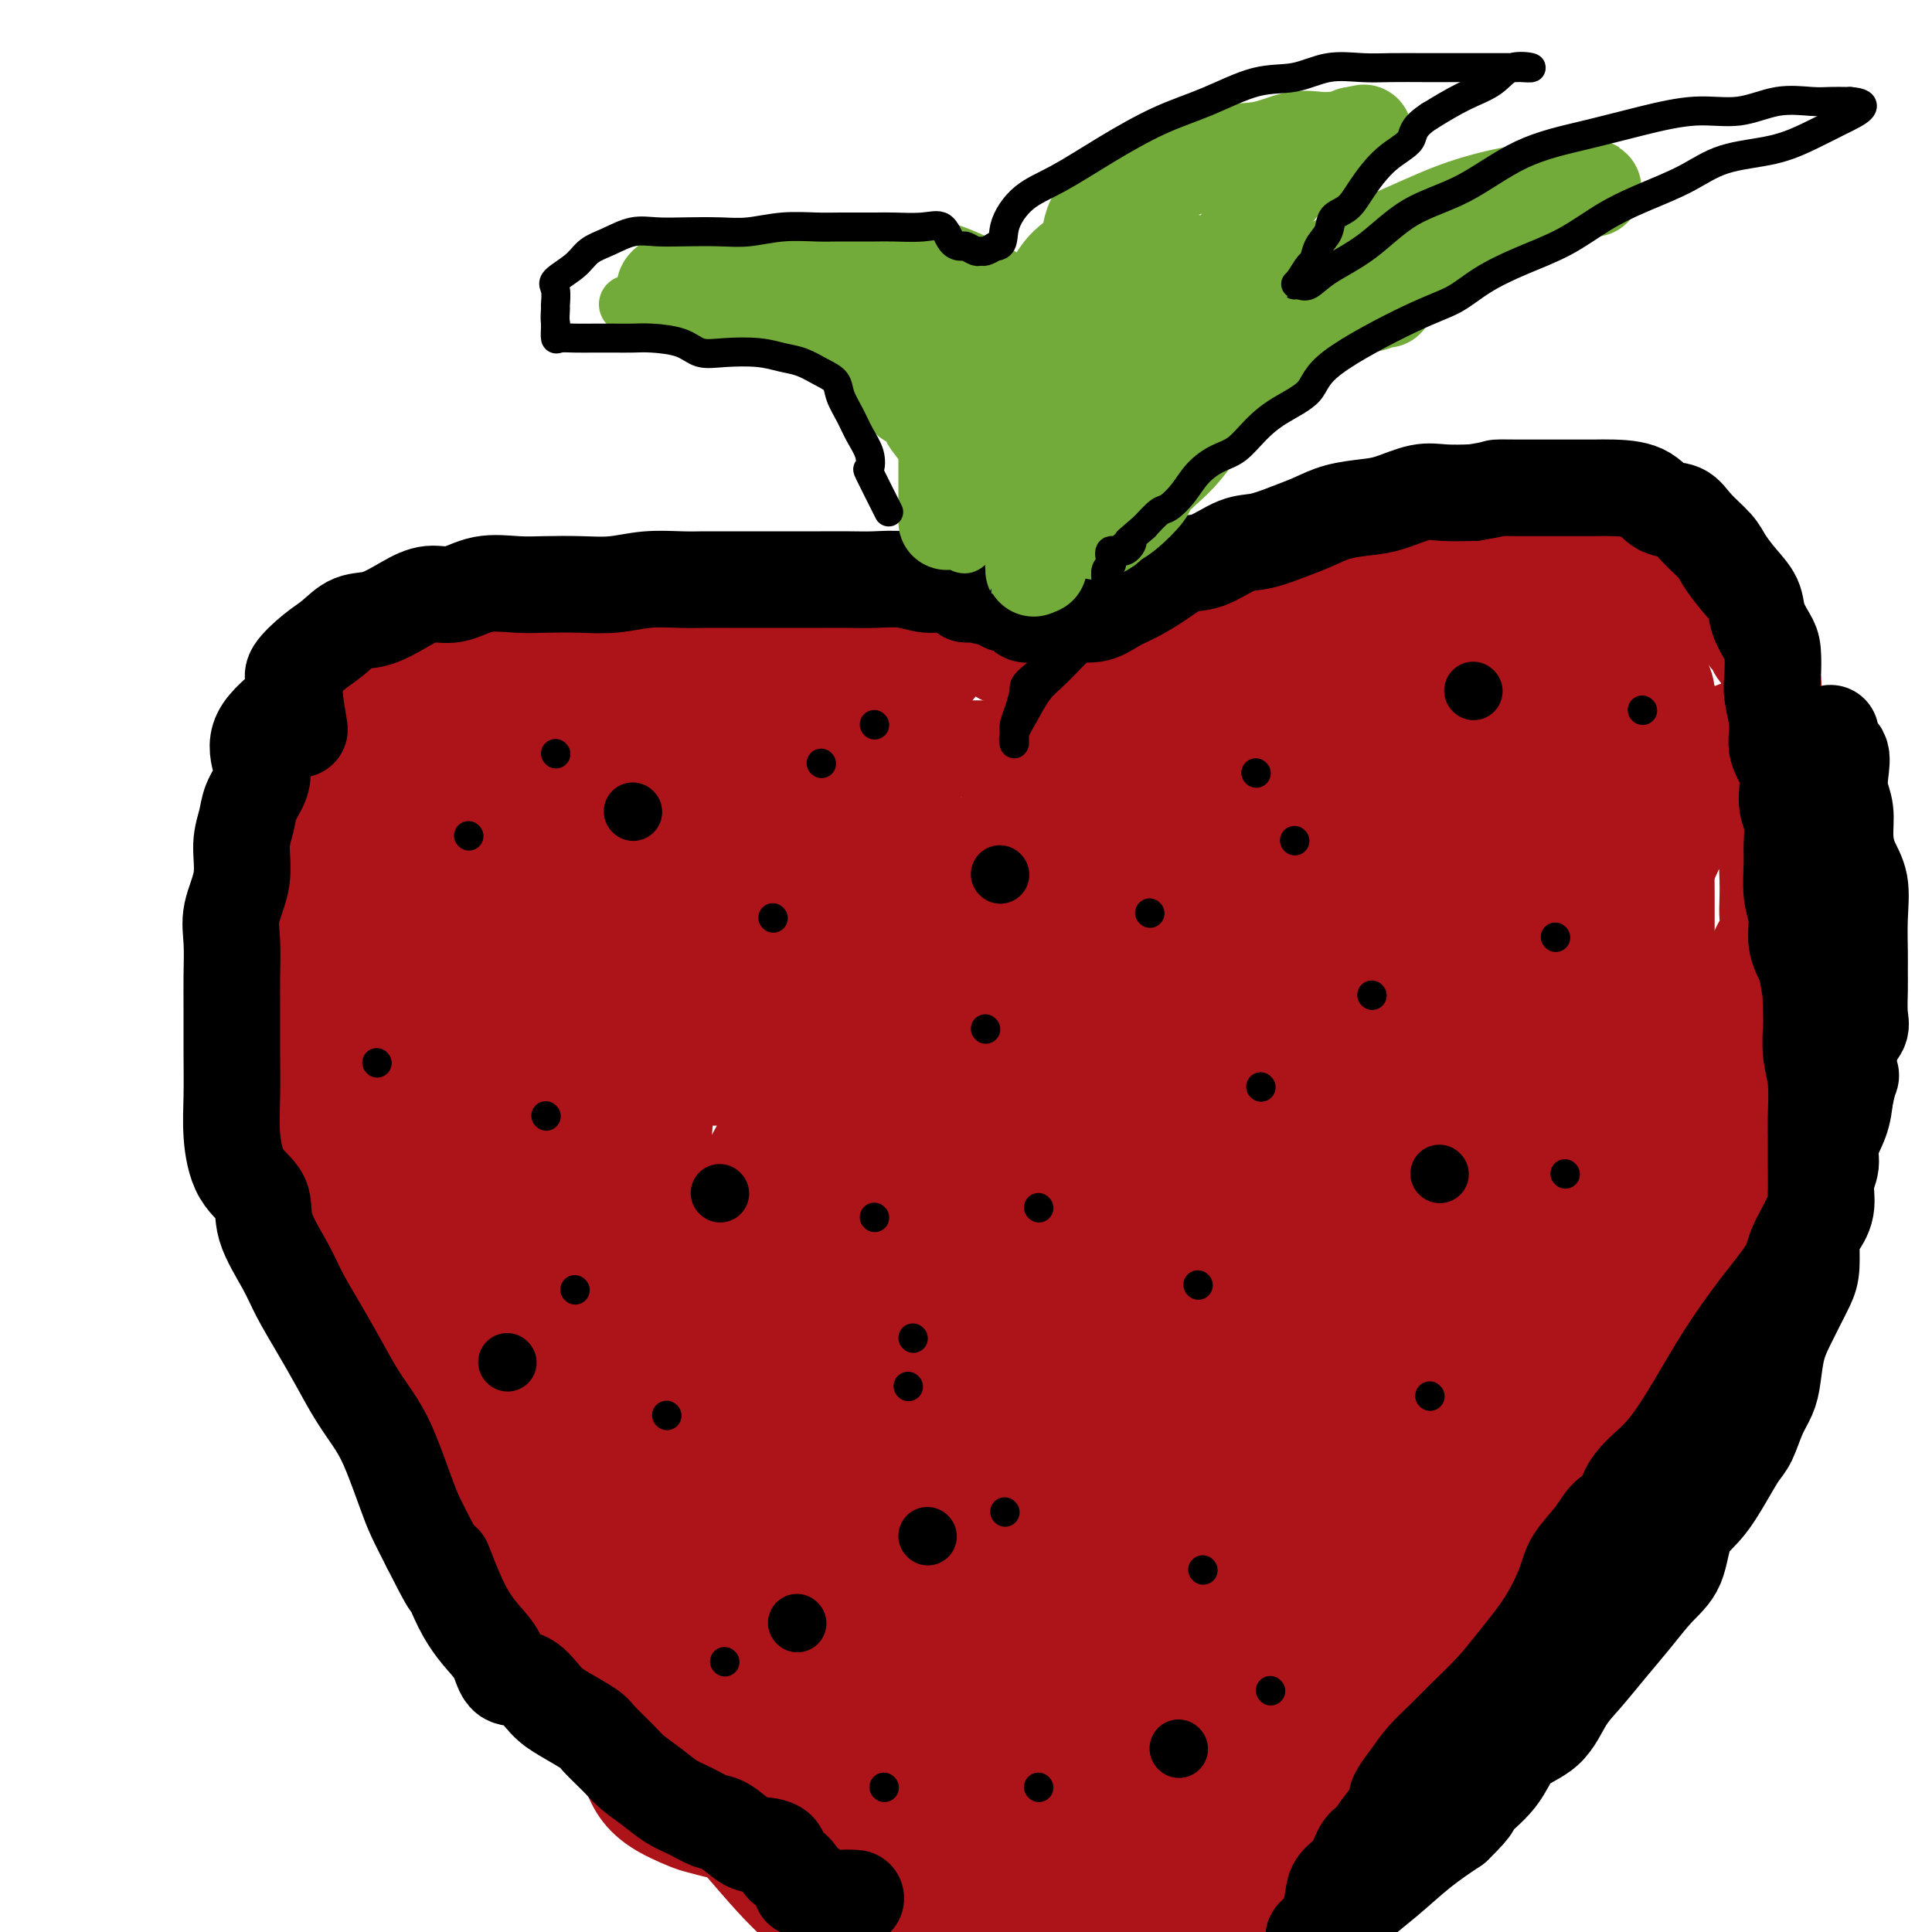 <svg viewBox='0 0 400 400' version='1.1' xmlns='http://www.w3.org/2000/svg' xmlns:xlink='http://www.w3.org/1999/xlink'><g fill='none' stroke='#AD1419' stroke-width='20' stroke-linecap='round' stroke-linejoin='round'><path d='M65,154c1.903,-2.306 3.806,-4.613 5,-6c1.194,-1.387 1.679,-1.856 3,-3c1.321,-1.144 3.480,-2.964 5,-4c1.520,-1.036 2.403,-1.289 4,-2c1.597,-0.711 3.908,-1.879 6,-3c2.092,-1.121 3.966,-2.194 6,-3c2.034,-0.806 4.230,-1.344 6,-2c1.770,-0.656 3.116,-1.430 5,-2c1.884,-0.570 4.306,-0.935 6,-1c1.694,-0.065 2.661,0.171 4,0c1.339,-0.171 3.049,-0.750 5,-1c1.951,-0.250 4.141,-0.172 6,0c1.859,0.172 3.386,0.438 5,0c1.614,-0.438 3.314,-1.582 5,-2c1.686,-0.418 3.358,-0.112 5,0c1.642,0.112 3.253,0.030 5,0c1.747,-0.030 3.631,-0.008 5,0c1.369,0.008 2.225,0.002 4,0c1.775,-0.002 4.470,-0.001 6,0c1.530,0.001 1.895,0.000 3,0c1.105,-0.000 2.951,-0.000 4,0c1.049,0.000 1.300,0.000 2,0c0.700,-0.000 1.850,-0.000 3,0'/><path d='M173,125c11.297,-0.628 5.539,-0.197 4,0c-1.539,0.197 1.139,0.161 3,0c1.861,-0.161 2.903,-0.445 4,0c1.097,0.445 2.248,1.620 3,2c0.752,0.380 1.105,-0.034 2,0c0.895,0.034 2.333,0.517 3,1c0.667,0.483 0.564,0.966 1,1c0.436,0.034 1.411,-0.379 2,0c0.589,0.379 0.791,1.552 1,2c0.209,0.448 0.424,0.172 1,0c0.576,-0.172 1.513,-0.238 2,0c0.487,0.238 0.525,0.782 1,1c0.475,0.218 1.388,0.109 2,0c0.612,-0.109 0.924,-0.219 1,0c0.076,0.219 -0.083,0.767 0,1c0.083,0.233 0.408,0.153 1,0c0.592,-0.153 1.450,-0.377 2,0c0.550,0.377 0.792,1.355 1,2c0.208,0.645 0.384,0.957 1,1c0.616,0.043 1.673,-0.185 2,0c0.327,0.185 -0.077,0.781 0,1c0.077,0.219 0.636,0.059 1,0c0.364,-0.059 0.533,-0.017 1,0c0.467,0.017 1.234,0.008 2,0'/><path d='M214,137c4.692,1.856 1.421,0.497 1,0c-0.421,-0.497 2.008,-0.132 3,0c0.992,0.132 0.548,0.032 1,0c0.452,-0.032 1.801,0.003 3,0c1.199,-0.003 2.246,-0.046 3,0c0.754,0.046 1.213,0.181 2,0c0.787,-0.181 1.901,-0.677 3,-1c1.099,-0.323 2.183,-0.471 3,-1c0.817,-0.529 1.369,-1.438 2,-2c0.631,-0.562 1.343,-0.779 3,-1c1.657,-0.221 4.259,-0.448 6,-1c1.741,-0.552 2.622,-1.428 4,-2c1.378,-0.572 3.253,-0.840 5,-1c1.747,-0.160 3.364,-0.213 5,-1c1.636,-0.787 3.290,-2.308 5,-3c1.710,-0.692 3.475,-0.554 5,-1c1.525,-0.446 2.808,-1.477 4,-2c1.192,-0.523 2.292,-0.537 4,-1c1.708,-0.463 4.024,-1.376 6,-2c1.976,-0.624 3.611,-0.959 5,-1c1.389,-0.041 2.530,0.213 4,0c1.470,-0.213 3.267,-0.894 5,-1c1.733,-0.106 3.401,0.364 5,0c1.599,-0.364 3.127,-1.562 4,-2c0.873,-0.438 1.090,-0.117 2,0c0.910,0.117 2.512,0.031 4,0c1.488,-0.031 2.862,-0.008 4,0c1.138,0.008 2.039,0.002 3,0c0.961,-0.002 1.980,-0.001 3,0'/><path d='M321,114c6.694,-0.619 3.929,-0.166 3,0c-0.929,0.166 -0.022,0.045 1,0c1.022,-0.045 2.161,-0.014 3,0c0.839,0.014 1.380,0.010 2,0c0.620,-0.010 1.320,-0.027 2,0c0.680,0.027 1.341,0.098 2,0c0.659,-0.098 1.317,-0.364 2,0c0.683,0.364 1.391,1.359 2,2c0.609,0.641 1.121,0.930 2,1c0.879,0.070 2.127,-0.079 3,0c0.873,0.079 1.371,0.385 2,1c0.629,0.615 1.390,1.539 2,2c0.610,0.461 1.069,0.460 2,1c0.931,0.540 2.333,1.623 3,2c0.667,0.377 0.597,0.049 1,0c0.403,-0.049 1.277,0.180 2,1c0.723,0.820 1.293,2.232 2,3c0.707,0.768 1.550,0.891 2,1c0.450,0.109 0.507,0.203 1,1c0.493,0.797 1.424,2.296 2,3c0.576,0.704 0.799,0.611 1,1c0.201,0.389 0.380,1.259 1,2c0.620,0.741 1.682,1.353 2,2c0.318,0.647 -0.107,1.330 0,2c0.107,0.670 0.747,1.327 1,2c0.253,0.673 0.120,1.363 0,2c-0.120,0.637 -0.228,1.222 0,2c0.228,0.778 0.792,1.748 1,3c0.208,1.252 0.059,2.786 0,4c-0.059,1.214 -0.030,2.107 0,3'/><path d='M368,155c0.309,3.244 0.083,2.356 0,3c-0.083,0.644 -0.022,2.822 0,4c0.022,1.178 0.006,1.357 0,2c-0.006,0.643 -0.002,1.751 0,3c0.002,1.249 0.000,2.640 0,4c-0.000,1.360 -0.000,2.689 0,4c0.000,1.311 0.000,2.604 0,4c-0.000,1.396 -0.000,2.895 0,4c0.000,1.105 -0.000,1.816 0,3c0.000,1.184 0.000,2.841 0,4c-0.000,1.159 -0.000,1.821 0,3c0.000,1.179 0.001,2.876 0,4c-0.001,1.124 -0.003,1.675 0,3c0.003,1.325 0.013,3.422 0,5c-0.013,1.578 -0.049,2.635 0,4c0.049,1.365 0.181,3.038 0,5c-0.181,1.962 -0.677,4.211 -1,6c-0.323,1.789 -0.474,3.116 -1,5c-0.526,1.884 -1.427,4.324 -2,6c-0.573,1.676 -0.818,2.589 -1,4c-0.182,1.411 -0.303,3.321 -1,5c-0.697,1.679 -1.971,3.128 -3,5c-1.029,1.872 -1.813,4.165 -2,6c-0.187,1.835 0.223,3.210 0,5c-0.223,1.790 -1.077,3.996 -2,6c-0.923,2.004 -1.913,3.808 -3,6c-1.087,2.192 -2.271,4.773 -3,7c-0.729,2.227 -1.004,4.100 -2,6c-0.996,1.900 -2.713,3.829 -4,6c-1.287,2.171 -2.143,4.586 -3,7'/><path d='M340,294c-3.092,6.134 -3.324,5.470 -4,6c-0.676,0.530 -1.798,2.255 -3,4c-1.202,1.745 -2.484,3.509 -4,5c-1.516,1.491 -3.265,2.710 -4,4c-0.735,1.290 -0.457,2.651 -1,4c-0.543,1.349 -1.907,2.685 -3,4c-1.093,1.315 -1.916,2.611 -3,4c-1.084,1.389 -2.429,2.873 -3,4c-0.571,1.127 -0.370,1.896 -1,3c-0.630,1.104 -2.093,2.541 -3,4c-0.907,1.459 -1.257,2.940 -2,4c-0.743,1.060 -1.878,1.700 -3,3c-1.122,1.300 -2.232,3.261 -3,4c-0.768,0.739 -1.193,0.257 -2,1c-0.807,0.743 -1.996,2.711 -3,4c-1.004,1.289 -1.823,1.899 -3,3c-1.177,1.101 -2.713,2.692 -4,4c-1.287,1.308 -2.326,2.331 -3,3c-0.674,0.669 -0.983,0.984 -2,2c-1.017,1.016 -2.741,2.733 -4,4c-1.259,1.267 -2.051,2.084 -3,3c-0.949,0.916 -2.055,1.931 -3,3c-0.945,1.069 -1.729,2.192 -3,3c-1.271,0.808 -3.027,1.299 -4,2c-0.973,0.701 -1.161,1.611 -2,2c-0.839,0.389 -2.327,0.257 -4,1c-1.673,0.743 -3.531,2.359 -5,3c-1.469,0.641 -2.548,0.306 -4,1c-1.452,0.694 -3.275,2.418 -4,3c-0.725,0.582 -0.350,0.024 -1,0c-0.650,-0.024 -2.325,0.488 -4,1'/><path d='M245,390c-4.815,2.267 -2.851,1.434 -3,1c-0.149,-0.434 -2.409,-0.470 -4,0c-1.591,0.470 -2.511,1.446 -4,2c-1.489,0.554 -3.545,0.684 -5,1c-1.455,0.316 -2.309,0.817 -4,1c-1.691,0.183 -4.220,0.049 -6,0c-1.780,-0.049 -2.811,-0.013 -4,0c-1.189,0.013 -2.537,0.003 -4,0c-1.463,-0.003 -3.042,0.001 -5,0c-1.958,-0.001 -4.296,-0.006 -6,0c-1.704,0.006 -2.773,0.022 -4,0c-1.227,-0.022 -2.612,-0.081 -4,0c-1.388,0.081 -2.781,0.303 -4,0c-1.219,-0.303 -2.266,-1.131 -3,-2c-0.734,-0.869 -1.157,-1.779 -2,-2c-0.843,-0.221 -2.108,0.248 -3,0c-0.892,-0.248 -1.412,-1.211 -2,-2c-0.588,-0.789 -1.244,-1.403 -2,-2c-0.756,-0.597 -1.611,-1.175 -2,-2c-0.389,-0.825 -0.312,-1.895 -1,-3c-0.688,-1.105 -2.143,-2.244 -3,-3c-0.857,-0.756 -1.118,-1.130 -2,-2c-0.882,-0.870 -2.385,-2.238 -3,-4c-0.615,-1.762 -0.343,-3.918 -1,-5c-0.657,-1.082 -2.242,-1.089 -3,-2c-0.758,-0.911 -0.688,-2.726 -1,-4c-0.312,-1.274 -1.006,-2.007 -2,-3c-0.994,-0.993 -2.287,-2.246 -3,-3c-0.713,-0.754 -0.846,-1.011 -1,-2c-0.154,-0.989 -0.330,-2.711 -1,-4c-0.670,-1.289 -1.835,-2.144 -3,-3'/><path d='M150,347c-4.156,-6.585 -2.547,-4.046 -3,-4c-0.453,0.046 -2.969,-2.401 -4,-4c-1.031,-1.599 -0.578,-2.349 -1,-4c-0.422,-1.651 -1.718,-4.202 -3,-6c-1.282,-1.798 -2.551,-2.844 -3,-4c-0.449,-1.156 -0.079,-2.424 -1,-4c-0.921,-1.576 -3.133,-3.461 -4,-5c-0.867,-1.539 -0.387,-2.734 -1,-4c-0.613,-1.266 -2.317,-2.604 -3,-4c-0.683,-1.396 -0.343,-2.852 -1,-4c-0.657,-1.148 -2.311,-1.990 -3,-3c-0.689,-1.010 -0.414,-2.188 -1,-4c-0.586,-1.812 -2.035,-4.259 -3,-6c-0.965,-1.741 -1.447,-2.776 -2,-4c-0.553,-1.224 -1.178,-2.638 -2,-4c-0.822,-1.362 -1.842,-2.671 -3,-4c-1.158,-1.329 -2.455,-2.679 -3,-4c-0.545,-1.321 -0.337,-2.613 -1,-4c-0.663,-1.387 -2.196,-2.870 -3,-4c-0.804,-1.130 -0.880,-1.909 -1,-3c-0.120,-1.091 -0.284,-2.494 -1,-4c-0.716,-1.506 -1.984,-3.115 -3,-4c-1.016,-0.885 -1.782,-1.045 -2,-2c-0.218,-0.955 0.110,-2.705 0,-4c-0.110,-1.295 -0.658,-2.137 -1,-3c-0.342,-0.863 -0.477,-1.749 -1,-3c-0.523,-1.251 -1.433,-2.868 -2,-4c-0.567,-1.132 -0.791,-1.778 -1,-3c-0.209,-1.222 -0.402,-3.021 -1,-4c-0.598,-0.979 -1.599,-1.137 -2,-2c-0.401,-0.863 -0.200,-2.432 0,-4'/><path d='M90,227c-1.394,-4.669 -0.880,-2.842 -1,-3c-0.120,-0.158 -0.873,-2.303 -1,-4c-0.127,-1.697 0.371,-2.948 0,-4c-0.371,-1.052 -1.610,-1.905 -2,-3c-0.390,-1.095 0.068,-2.431 0,-3c-0.068,-0.569 -0.662,-0.371 -1,-1c-0.338,-0.629 -0.418,-2.087 -1,-3c-0.582,-0.913 -1.665,-1.283 -2,-2c-0.335,-0.717 0.078,-1.783 0,-3c-0.078,-1.217 -0.646,-2.586 -1,-4c-0.354,-1.414 -0.495,-2.873 -1,-4c-0.505,-1.127 -1.374,-1.923 -2,-3c-0.626,-1.077 -1.009,-2.434 -1,-3c0.009,-0.566 0.410,-0.340 0,-1c-0.410,-0.660 -1.630,-2.205 -2,-3c-0.370,-0.795 0.111,-0.841 0,-1c-0.111,-0.159 -0.815,-0.431 -1,-1c-0.185,-0.569 0.149,-1.433 0,-2c-0.149,-0.567 -0.779,-0.836 -1,-1c-0.221,-0.164 -0.031,-0.222 0,-1c0.031,-0.778 -0.097,-2.274 0,-3c0.097,-0.726 0.419,-0.680 0,-1c-0.419,-0.320 -1.580,-1.007 -2,-2c-0.420,-0.993 -0.098,-2.294 0,-3c0.098,-0.706 -0.026,-0.818 0,-1c0.026,-0.182 0.203,-0.433 0,-1c-0.203,-0.567 -0.786,-1.451 -1,-2c-0.214,-0.549 -0.058,-0.763 0,-1c0.058,-0.237 0.016,-0.496 0,-1c-0.016,-0.504 -0.008,-1.252 0,-2'/><path d='M70,160c-3.111,-10.644 -0.889,-3.756 0,-1c0.889,2.756 0.444,1.378 0,0'/><path d='M85,155c-4.227,1.326 -8.453,2.652 -10,4c-1.547,1.348 -0.414,2.718 0,4c0.414,1.282 0.109,2.476 0,4c-0.109,1.524 -0.021,3.377 0,6c0.021,2.623 -0.024,6.016 0,9c0.024,2.984 0.116,5.559 0,9c-0.116,3.441 -0.442,7.748 0,11c0.442,3.252 1.650,5.451 3,8c1.350,2.549 2.840,5.450 4,8c1.160,2.550 1.990,4.751 3,7c1.010,2.249 2.201,4.546 3,7c0.799,2.454 1.207,5.063 2,7c0.793,1.937 1.972,3.201 3,5c1.028,1.799 1.906,4.132 3,6c1.094,1.868 2.405,3.270 4,6c1.595,2.730 3.474,6.788 5,10c1.526,3.212 2.698,5.580 4,8c1.302,2.420 2.735,4.894 4,7c1.265,2.106 2.363,3.844 4,6c1.637,2.156 3.811,4.730 5,7c1.189,2.270 1.391,4.237 2,6c0.609,1.763 1.626,3.321 3,5c1.374,1.679 3.107,3.480 4,5c0.893,1.520 0.947,2.760 1,4'/><path d='M132,314c7.742,12.899 6.098,7.646 6,7c-0.098,-0.646 1.351,3.314 3,6c1.649,2.686 3.499,4.097 5,6c1.501,1.903 2.655,4.297 4,6c1.345,1.703 2.882,2.717 4,4c1.118,1.283 1.817,2.837 3,4c1.183,1.163 2.850,1.934 4,3c1.150,1.066 1.784,2.427 3,4c1.216,1.573 3.013,3.359 4,4c0.987,0.641 1.163,0.135 2,1c0.837,0.865 2.336,3.099 3,4c0.664,0.901 0.494,0.469 1,1c0.506,0.531 1.687,2.025 2,3c0.313,0.975 -0.241,1.430 -2,0c-1.759,-1.430 -4.721,-4.745 -9,-9c-4.279,-4.255 -9.873,-9.451 -14,-14c-4.127,-4.549 -6.787,-8.452 -10,-13c-3.213,-4.548 -6.980,-9.740 -10,-14c-3.020,-4.260 -5.293,-7.587 -7,-11c-1.707,-3.413 -2.847,-6.912 -5,-11c-2.153,-4.088 -5.320,-8.764 -8,-13c-2.680,-4.236 -4.873,-8.031 -7,-12c-2.127,-3.969 -4.188,-8.113 -6,-12c-1.812,-3.887 -3.375,-7.517 -5,-11c-1.625,-3.483 -3.312,-6.820 -4,-10c-0.688,-3.180 -0.378,-6.202 -1,-9c-0.622,-2.798 -2.178,-5.371 -3,-8c-0.822,-2.629 -0.911,-5.315 -1,-8'/><path d='M84,212c-1.392,-6.780 -0.373,-6.229 0,-7c0.373,-0.771 0.100,-2.863 0,-5c-0.100,-2.137 -0.027,-4.318 0,-6c0.027,-1.682 0.007,-2.864 0,-4c-0.007,-1.136 -0.002,-2.225 0,-3c0.002,-0.775 -0.000,-1.237 0,-2c0.000,-0.763 0.002,-1.826 0,-3c-0.002,-1.174 -0.008,-2.460 0,-3c0.008,-0.540 0.030,-0.336 0,-1c-0.030,-0.664 -0.113,-2.197 0,-3c0.113,-0.803 0.423,-0.876 0,-1c-0.423,-0.124 -1.577,-0.298 -2,-1c-0.423,-0.702 -0.113,-1.933 0,-3c0.113,-1.067 0.030,-1.969 0,-3c-0.030,-1.031 -0.008,-2.189 0,-3c0.008,-0.811 0.002,-1.273 0,-2c-0.002,-0.727 -0.001,-1.717 0,-3c0.001,-1.283 -0.000,-2.857 0,-4c0.000,-1.143 0.001,-1.855 0,-3c-0.001,-1.145 -0.004,-2.724 0,-4c0.004,-1.276 0.014,-2.251 0,-3c-0.014,-0.749 -0.052,-1.274 0,-2c0.052,-0.726 0.193,-1.653 0,-2c-0.193,-0.347 -0.722,-0.114 -1,0c-0.278,0.114 -0.306,0.108 -1,0c-0.694,-0.108 -2.056,-0.316 -3,0c-0.944,0.316 -1.472,1.158 -2,2'/><path d='M75,143c-1.402,0.615 -1.406,1.154 -2,2c-0.594,0.846 -1.778,1.999 -3,3c-1.222,1.001 -2.481,1.848 -3,3c-0.519,1.152 -0.297,2.607 -1,4c-0.703,1.393 -2.332,2.724 -3,4c-0.668,1.276 -0.375,2.496 -1,4c-0.625,1.504 -2.167,3.293 -3,5c-0.833,1.707 -0.955,3.332 -1,5c-0.045,1.668 -0.012,3.379 0,5c0.012,1.621 0.003,3.153 0,5c-0.003,1.847 0.001,4.009 0,6c-0.001,1.991 -0.005,3.811 0,6c0.005,2.189 0.020,4.746 0,7c-0.020,2.254 -0.074,4.203 0,6c0.074,1.797 0.275,3.441 1,6c0.725,2.559 1.973,6.032 3,9c1.027,2.968 1.835,5.430 3,8c1.165,2.570 2.689,5.249 4,8c1.311,2.751 2.408,5.576 4,8c1.592,2.424 3.678,4.449 5,7c1.322,2.551 1.878,5.629 3,8c1.122,2.371 2.808,4.035 4,6c1.192,1.965 1.891,4.232 3,6c1.109,1.768 2.630,3.036 4,5c1.370,1.964 2.590,4.625 4,7c1.410,2.375 3.008,4.465 5,7c1.992,2.535 4.376,5.513 7,8c2.624,2.487 5.487,4.481 8,7c2.513,2.519 4.677,5.563 7,8c2.323,2.437 4.807,4.268 8,7c3.193,2.732 7.097,6.366 11,10'/><path d='M142,333c8.359,7.491 8.758,6.218 12,8c3.242,1.782 9.327,6.618 15,11c5.673,4.382 10.934,8.309 16,12c5.066,3.691 9.938,7.146 15,10c5.062,2.854 10.312,5.106 15,7c4.688,1.894 8.812,3.429 12,4c3.188,0.571 5.441,0.179 7,0c1.559,-0.179 2.424,-0.146 3,0c0.576,0.146 0.863,0.405 1,0c0.137,-0.405 0.125,-1.475 -1,-3c-1.125,-1.525 -3.363,-3.506 -6,-7c-2.637,-3.494 -5.674,-8.503 -10,-17c-4.326,-8.497 -9.941,-20.483 -13,-30c-3.059,-9.517 -3.562,-16.565 -4,-24c-0.438,-7.435 -0.810,-15.256 0,-23c0.810,-7.744 2.802,-15.411 6,-22c3.198,-6.589 7.602,-12.098 12,-18c4.398,-5.902 8.789,-12.196 15,-18c6.211,-5.804 14.240,-11.119 20,-15c5.760,-3.881 9.250,-6.328 12,-7c2.750,-0.672 4.759,0.430 6,0c1.241,-0.430 1.714,-2.394 0,1c-1.714,3.394 -5.615,12.144 -12,22c-6.385,9.856 -15.253,20.816 -23,32c-7.747,11.184 -14.374,22.592 -21,34'/><path d='M219,290c-11.865,19.108 -13.528,22.377 -16,28c-2.472,5.623 -5.752,13.601 -7,19c-1.248,5.399 -0.463,8.221 -1,10c-0.537,1.779 -2.395,2.515 0,3c2.395,0.485 9.043,0.720 17,-2c7.957,-2.720 17.221,-8.394 26,-15c8.779,-6.606 17.072,-14.145 26,-24c8.928,-9.855 18.492,-22.025 27,-34c8.508,-11.975 15.959,-23.756 23,-35c7.041,-11.244 13.671,-21.951 18,-32c4.329,-10.049 6.358,-19.438 8,-25c1.642,-5.562 2.897,-7.295 1,-9c-1.897,-1.705 -6.948,-3.383 -15,-1c-8.052,2.383 -19.107,8.825 -32,18c-12.893,9.175 -27.626,21.082 -41,34c-13.374,12.918 -25.389,26.845 -37,43c-11.611,16.155 -22.819,34.536 -31,50c-8.181,15.464 -13.335,28.011 -16,37c-2.665,8.989 -2.841,14.421 -4,18c-1.159,3.579 -3.301,5.306 1,4c4.301,-1.306 15.044,-5.643 27,-15c11.956,-9.357 25.126,-23.733 38,-38c12.874,-14.267 25.454,-28.424 36,-43c10.546,-14.576 19.060,-29.570 28,-44c8.940,-14.430 18.307,-28.294 25,-39c6.693,-10.706 10.710,-18.252 13,-23c2.290,-4.748 2.851,-6.698 3,-8c0.149,-1.302 -0.115,-1.957 -4,0c-3.885,1.957 -11.392,6.527 -21,14c-9.608,7.473 -21.317,17.849 -32,29c-10.683,11.151 -20.342,23.075 -30,35'/><path d='M249,245c-10.248,13.240 -20.866,28.841 -28,41c-7.134,12.159 -10.782,20.875 -14,27c-3.218,6.125 -6.004,9.660 -5,11c1.004,1.340 5.800,0.484 9,-1c3.200,-1.484 4.804,-3.597 12,-10c7.196,-6.403 19.983,-17.096 31,-28c11.017,-10.904 20.262,-22.021 30,-34c9.738,-11.979 19.967,-24.822 30,-37c10.033,-12.178 19.868,-23.693 27,-33c7.132,-9.307 11.560,-16.408 14,-21c2.440,-4.592 2.890,-6.676 4,-8c1.110,-1.324 2.879,-1.887 -2,0c-4.879,1.887 -16.407,6.222 -28,14c-11.593,7.778 -23.252,18.997 -37,31c-13.748,12.003 -29.584,24.791 -43,38c-13.416,13.209 -24.411,26.838 -34,39c-9.589,12.162 -17.771,22.857 -23,30c-5.229,7.143 -7.504,10.733 -9,13c-1.496,2.267 -2.213,3.210 -2,4c0.213,0.790 1.357,1.428 8,-3c6.643,-4.428 18.784,-13.920 30,-24c11.216,-10.080 21.505,-20.746 31,-32c9.495,-11.254 18.196,-23.095 27,-35c8.804,-11.905 17.711,-23.873 24,-34c6.289,-10.127 9.960,-18.413 14,-26c4.040,-7.587 8.450,-14.476 10,-19c1.550,-4.524 0.238,-6.685 0,-8c-0.238,-1.315 0.596,-1.786 -4,0c-4.596,1.786 -14.622,5.827 -25,12c-10.378,6.173 -21.108,14.478 -32,23c-10.892,8.522 -21.946,17.261 -33,26'/><path d='M231,201c-14.801,12.206 -19.302,18.221 -25,24c-5.698,5.779 -12.593,11.321 -17,16c-4.407,4.679 -6.325,8.494 -6,9c0.325,0.506 2.894,-2.298 10,-9c7.106,-6.702 18.748,-17.302 29,-27c10.252,-9.698 19.112,-18.496 28,-27c8.888,-8.504 17.804,-16.716 25,-24c7.196,-7.284 12.672,-13.640 17,-18c4.328,-4.360 7.509,-6.724 10,-8c2.491,-1.276 4.293,-1.463 3,-1c-1.293,0.463 -5.679,1.576 -11,5c-5.321,3.424 -11.575,9.158 -18,13c-6.425,3.842 -13.020,5.790 -19,9c-5.980,3.210 -11.345,7.681 -16,11c-4.655,3.319 -8.599,5.486 -12,8c-3.401,2.514 -6.257,5.376 -6,5c0.257,-0.376 3.629,-3.989 8,-8c4.371,-4.011 9.742,-8.420 15,-12c5.258,-3.580 10.402,-6.332 15,-9c4.598,-2.668 8.650,-5.251 11,-7c2.350,-1.749 2.997,-2.665 4,-3c1.003,-0.335 2.363,-0.090 3,0c0.637,0.090 0.552,0.024 1,0c0.448,-0.024 1.428,-0.006 2,0c0.572,0.006 0.735,0.002 1,0c0.265,-0.002 0.633,-0.001 1,0'/><path d='M284,148c1.595,0.000 1.583,0.000 2,0c0.417,-0.000 1.264,-0.000 2,0c0.736,0.000 1.361,0.000 2,0c0.639,-0.000 1.292,-0.000 1,0c-0.292,0.000 -1.530,0.001 -3,0c-1.470,-0.001 -3.170,-0.002 -4,0c-0.830,0.002 -0.788,0.007 -2,0c-1.212,-0.007 -3.678,-0.027 -6,0c-2.322,0.027 -4.500,0.100 -7,0c-2.500,-0.100 -5.324,-0.373 -8,0c-2.676,0.373 -5.206,1.391 -8,2c-2.794,0.609 -5.854,0.808 -8,1c-2.146,0.192 -3.379,0.377 -5,1c-1.621,0.623 -3.631,1.684 -6,2c-2.369,0.316 -5.097,-0.111 -7,0c-1.903,0.111 -2.981,0.762 -5,1c-2.019,0.238 -4.977,0.064 -7,0c-2.023,-0.064 -3.109,-0.017 -5,0c-1.891,0.017 -4.585,0.005 -7,0c-2.415,-0.005 -4.551,-0.003 -7,0c-2.449,0.003 -5.213,0.008 -8,0c-2.787,-0.008 -5.599,-0.027 -8,0c-2.401,0.027 -4.391,0.102 -7,0c-2.609,-0.102 -5.837,-0.381 -8,-1c-2.163,-0.619 -3.260,-1.578 -5,-2c-1.740,-0.422 -4.122,-0.306 -6,-1c-1.878,-0.694 -3.251,-2.198 -5,-3c-1.749,-0.802 -3.875,-0.901 -6,-1'/><path d='M143,147c-5.287,-1.692 -3.503,-1.922 -4,-2c-0.497,-0.078 -3.275,-0.006 -5,0c-1.725,0.006 -2.398,-0.056 -4,0c-1.602,0.056 -4.132,0.230 -6,0c-1.868,-0.230 -3.073,-0.864 -5,0c-1.927,0.864 -4.576,3.226 -7,5c-2.424,1.774 -4.625,2.959 -7,5c-2.375,2.041 -4.925,4.939 -7,8c-2.075,3.061 -3.675,6.287 -5,10c-1.325,3.713 -2.373,7.913 -3,12c-0.627,4.087 -0.832,8.061 -1,12c-0.168,3.939 -0.299,7.844 0,13c0.299,5.156 1.030,11.564 3,18c1.970,6.436 5.181,12.899 8,19c2.819,6.101 5.248,11.840 9,17c3.752,5.160 8.828,9.742 13,14c4.172,4.258 7.439,8.193 12,12c4.561,3.807 10.414,7.485 16,10c5.586,2.515 10.903,3.867 16,6c5.097,2.133 9.974,5.046 15,7c5.026,1.954 10.200,2.948 14,4c3.800,1.052 6.227,2.162 8,3c1.773,0.838 2.892,1.403 3,1c0.108,-0.403 -0.794,-1.775 -2,-3c-1.206,-1.225 -2.715,-2.303 -5,-6c-2.285,-3.697 -5.344,-10.011 -10,-19c-4.656,-8.989 -10.907,-20.651 -17,-33c-6.093,-12.349 -12.026,-25.385 -17,-37c-4.974,-11.615 -8.987,-21.807 -13,-32'/><path d='M142,191c-6.271,-15.357 -6.948,-19.250 -8,-25c-1.052,-5.750 -2.478,-13.357 -3,-18c-0.522,-4.643 -0.140,-6.324 0,-8c0.140,-1.676 0.038,-3.348 0,-4c-0.038,-0.652 -0.010,-0.283 0,1c0.010,1.283 0.003,3.479 0,8c-0.003,4.521 -0.003,11.367 0,21c0.003,9.633 0.009,22.051 0,34c-0.009,11.949 -0.032,23.427 0,35c0.032,11.573 0.120,23.242 0,32c-0.120,8.758 -0.449,14.607 0,20c0.449,5.393 1.676,10.330 3,14c1.324,3.670 2.747,6.073 4,8c1.253,1.927 2.338,3.380 3,4c0.662,0.620 0.902,0.408 1,1c0.098,0.592 0.055,1.988 0,2c-0.055,0.012 -0.120,-1.359 0,-2c0.120,-0.641 0.427,-0.552 0,-2c-0.427,-1.448 -1.588,-4.432 -3,-8c-1.412,-3.568 -3.076,-7.721 -5,-13c-1.924,-5.279 -4.109,-11.684 -6,-18c-1.891,-6.316 -3.487,-12.543 -5,-18c-1.513,-5.457 -2.942,-10.143 -4,-14c-1.058,-3.857 -1.747,-6.885 -3,-10c-1.253,-3.115 -3.072,-6.319 -4,-8c-0.928,-1.681 -0.964,-1.841 -1,-2'/><path d='M111,221c-4.994,-13.161 -1.980,1.437 0,10c1.980,8.563 2.925,11.090 5,17c2.075,5.910 5.280,15.201 8,23c2.720,7.799 4.955,14.106 8,20c3.045,5.894 6.899,11.377 10,17c3.101,5.623 5.449,11.387 8,16c2.551,4.613 5.306,8.076 8,12c2.694,3.924 5.327,8.309 8,11c2.673,2.691 5.385,3.688 8,5c2.615,1.312 5.132,2.941 7,4c1.868,1.059 3.086,1.550 4,2c0.914,0.450 1.524,0.858 2,1c0.476,0.142 0.820,0.017 1,0c0.180,-0.017 0.197,0.074 -1,-1c-1.197,-1.074 -3.609,-3.313 -6,-7c-2.391,-3.687 -4.760,-8.823 -9,-15c-4.240,-6.177 -10.349,-13.397 -18,-26c-7.651,-12.603 -16.842,-30.589 -23,-42c-6.158,-11.411 -9.283,-16.245 -12,-21c-2.717,-4.755 -5.028,-9.430 -6,-12c-0.972,-2.570 -0.607,-3.033 0,-3c0.607,0.033 1.455,0.564 2,1c0.545,0.436 0.785,0.777 2,3c1.215,2.223 3.404,6.329 7,11c3.596,4.671 8.599,9.906 14,17c5.401,7.094 11.201,16.047 17,25'/><path d='M155,289c9.577,12.359 12.520,14.756 17,20c4.480,5.244 10.496,13.334 15,19c4.504,5.666 7.496,8.907 10,11c2.504,2.093 4.520,3.037 6,4c1.480,0.963 2.422,1.946 3,0c0.578,-1.946 0.790,-6.822 1,-14c0.210,-7.178 0.419,-16.658 1,-29c0.581,-12.342 1.534,-27.545 2,-40c0.466,-12.455 0.444,-22.163 2,-32c1.556,-9.837 4.691,-19.803 6,-28c1.309,-8.197 0.791,-14.623 1,-19c0.209,-4.377 1.145,-6.704 2,-8c0.855,-1.296 1.631,-1.561 0,-2c-1.631,-0.439 -5.667,-1.051 -10,0c-4.333,1.051 -8.963,3.765 -16,7c-7.037,3.235 -16.479,6.992 -26,13c-9.521,6.008 -19.119,14.268 -28,25c-8.881,10.732 -17.043,23.935 -24,35c-6.957,11.065 -12.709,19.992 -16,28c-3.291,8.008 -4.122,15.098 -5,19c-0.878,3.902 -1.802,4.614 0,6c1.802,1.386 6.330,3.444 15,0c8.670,-3.444 21.481,-12.389 34,-22c12.519,-9.611 24.745,-19.888 36,-31c11.255,-11.112 21.538,-23.060 30,-33c8.462,-9.940 15.102,-17.874 20,-25c4.898,-7.126 8.053,-13.445 10,-18c1.947,-4.555 2.687,-7.345 3,-9c0.313,-1.655 0.200,-2.176 -2,-3c-2.200,-0.824 -6.486,-1.950 -12,0c-5.514,1.950 -12.257,6.975 -19,12'/><path d='M211,175c-7.141,5.699 -15.494,13.946 -23,22c-7.506,8.054 -14.164,15.913 -20,24c-5.836,8.087 -10.849,16.401 -14,23c-3.151,6.599 -4.440,11.483 -5,15c-0.560,3.517 -0.391,5.667 0,7c0.391,1.333 1.005,1.850 6,1c4.995,-0.850 14.372,-3.066 23,-7c8.628,-3.934 16.509,-9.587 24,-15c7.491,-5.413 14.594,-10.586 20,-16c5.406,-5.414 9.116,-11.068 12,-16c2.884,-4.932 4.941,-9.142 6,-13c1.059,-3.858 1.120,-7.363 1,-10c-0.120,-2.637 -0.420,-4.407 -3,-5c-2.580,-0.593 -7.440,-0.009 -13,0c-5.560,0.009 -11.819,-0.557 -18,2c-6.181,2.557 -12.284,8.237 -18,15c-5.716,6.763 -11.046,14.607 -16,22c-4.954,7.393 -9.533,14.333 -12,21c-2.467,6.667 -2.821,13.062 -3,17c-0.179,3.938 -0.183,5.420 0,8c0.183,2.580 0.552,6.257 4,8c3.448,1.743 9.975,1.551 16,1c6.025,-0.551 11.547,-1.459 17,-4c5.453,-2.541 10.837,-6.713 15,-11c4.163,-4.287 7.104,-8.690 9,-13c1.896,-4.310 2.748,-8.529 3,-12c0.252,-3.471 -0.095,-6.195 0,-8c0.095,-1.805 0.634,-2.690 0,-3c-0.634,-0.310 -2.440,-0.045 -4,0c-1.560,0.045 -2.874,-0.130 -4,0c-1.126,0.130 -2.063,0.565 -3,1'/><path d='M211,229c-1.955,0.775 -1.344,2.213 -1,3c0.344,0.787 0.420,0.922 0,1c-0.420,0.078 -1.336,0.099 -2,0c-0.664,-0.099 -1.076,-0.319 -1,-1c0.076,-0.681 0.641,-1.823 0,-5c-0.641,-3.177 -2.488,-8.387 -4,-13c-1.512,-4.613 -2.690,-8.627 -4,-12c-1.310,-3.373 -2.751,-6.105 -4,-8c-1.249,-1.895 -2.306,-2.954 -3,-5c-0.694,-2.046 -1.024,-5.079 -1,-7c0.024,-1.921 0.402,-2.731 0,-4c-0.402,-1.269 -1.585,-2.997 -2,-5c-0.415,-2.003 -0.062,-4.280 0,-6c0.062,-1.720 -0.167,-2.882 -1,-4c-0.833,-1.118 -2.272,-2.193 -3,-3c-0.728,-0.807 -0.747,-1.346 -2,-2c-1.253,-0.654 -3.741,-1.422 -5,-2c-1.259,-0.578 -1.290,-0.967 -2,-2c-0.710,-1.033 -2.097,-2.712 -4,-4c-1.903,-1.288 -4.320,-2.185 -6,-3c-1.680,-0.815 -2.623,-1.546 -4,-2c-1.377,-0.454 -3.186,-0.629 -5,-1c-1.814,-0.371 -3.631,-0.939 -6,-1c-2.369,-0.061 -5.290,0.384 -8,0c-2.710,-0.384 -5.210,-1.597 -8,-2c-2.790,-0.403 -5.872,0.005 -9,0c-3.128,-0.005 -6.304,-0.425 -10,0c-3.696,0.425 -7.913,1.693 -11,4c-3.087,2.307 -5.043,5.654 -7,9'/><path d='M98,154c-1.928,2.940 -3.249,5.792 -4,9c-0.751,3.208 -0.931,6.774 -1,10c-0.069,3.226 -0.025,6.114 0,9c0.025,2.886 0.032,5.770 0,9c-0.032,3.230 -0.103,6.807 1,10c1.103,3.193 3.379,6.004 6,8c2.621,1.996 5.586,3.177 8,5c2.414,1.823 4.277,4.288 7,6c2.723,1.712 6.305,2.673 11,3c4.695,0.327 10.502,0.022 16,0c5.498,-0.022 10.689,0.239 15,0c4.311,-0.239 7.744,-0.977 11,-3c3.256,-2.023 6.336,-5.332 8,-8c1.664,-2.668 1.913,-4.696 2,-7c0.087,-2.304 0.013,-4.883 0,-8c-0.013,-3.117 0.037,-6.771 0,-10c-0.037,-3.229 -0.161,-6.034 -1,-10c-0.839,-3.966 -2.395,-9.095 -5,-13c-2.605,-3.905 -6.261,-6.587 -10,-10c-3.739,-3.413 -7.561,-7.559 -11,-11c-3.439,-3.441 -6.496,-6.178 -10,-8c-3.504,-1.822 -7.457,-2.729 -10,-3c-2.543,-0.271 -3.677,0.093 -5,0c-1.323,-0.093 -2.837,-0.643 -4,0c-1.163,0.643 -1.977,2.480 -3,5c-1.023,2.520 -2.255,5.725 -3,10c-0.745,4.275 -1.004,9.621 -1,15c0.004,5.379 0.269,10.792 0,15c-0.269,4.208 -1.072,7.210 0,10c1.072,2.790 4.021,5.369 7,7c2.979,1.631 5.990,2.316 9,3'/><path d='M131,197c4.593,1.762 8.077,1.166 12,0c3.923,-1.166 8.286,-2.904 12,-6c3.714,-3.096 6.779,-7.551 9,-12c2.221,-4.449 3.598,-8.891 4,-13c0.402,-4.109 -0.169,-7.885 0,-11c0.169,-3.115 1.080,-5.570 0,-8c-1.080,-2.430 -4.151,-4.836 -7,-6c-2.849,-1.164 -5.476,-1.085 -8,-1c-2.524,0.085 -4.943,0.177 -8,0c-3.057,-0.177 -6.750,-0.621 -9,1c-2.250,1.621 -3.057,5.309 -5,9c-1.943,3.691 -5.023,7.385 -7,12c-1.977,4.615 -2.852,10.150 -4,15c-1.148,4.850 -2.569,9.016 -3,13c-0.431,3.984 0.130,7.786 0,11c-0.130,3.214 -0.949,5.839 0,8c0.949,2.161 3.666,3.858 6,5c2.334,1.142 4.283,1.728 8,2c3.717,0.272 9.200,0.230 14,0c4.800,-0.230 8.916,-0.648 13,-3c4.084,-2.352 8.136,-6.639 11,-11c2.864,-4.361 4.538,-8.798 5,-13c0.462,-4.202 -0.290,-8.170 0,-12c0.290,-3.830 1.622,-7.523 0,-10c-1.622,-2.477 -6.197,-3.736 -10,-5c-3.803,-1.264 -6.836,-2.531 -11,-3c-4.164,-0.469 -9.461,-0.139 -14,0c-4.539,0.139 -8.320,0.089 -12,0c-3.680,-0.089 -7.260,-0.216 -10,1c-2.740,1.216 -4.640,3.776 -6,7c-1.360,3.224 -2.180,7.112 -3,11'/><path d='M108,178c-1.596,7.366 -1.084,16.781 -1,22c0.084,5.219 -0.258,6.244 2,8c2.258,1.756 7.116,4.244 11,6c3.884,1.756 6.795,2.778 11,4c4.205,1.222 9.704,2.642 15,2c5.296,-0.642 10.387,-3.347 15,-8c4.613,-4.653 8.746,-11.255 12,-18c3.254,-6.745 5.630,-13.633 8,-20c2.370,-6.367 4.735,-12.214 6,-18c1.265,-5.786 1.430,-11.512 2,-15c0.570,-3.488 1.546,-4.738 2,-6c0.454,-1.262 0.388,-2.537 0,-3c-0.388,-0.463 -1.096,-0.114 -2,0c-0.904,0.114 -2.002,-0.006 -4,0c-1.998,0.006 -4.896,0.138 -7,0c-2.104,-0.138 -3.412,-0.546 -5,0c-1.588,0.546 -3.454,2.047 -5,3c-1.546,0.953 -2.772,1.358 -4,6c-1.228,4.642 -2.459,13.520 -3,19c-0.541,5.480 -0.393,7.561 0,10c0.393,2.439 1.030,5.235 3,8c1.970,2.765 5.272,5.499 9,7c3.728,1.501 7.881,1.768 12,2c4.119,0.232 8.203,0.430 12,0c3.797,-0.430 7.306,-1.487 11,-5c3.694,-3.513 7.573,-9.483 10,-15c2.427,-5.517 3.403,-10.582 4,-15c0.597,-4.418 0.815,-8.189 1,-11c0.185,-2.811 0.339,-4.660 -1,-6c-1.339,-1.340 -4.169,-2.170 -7,-3'/><path d='M215,132c-1.874,-0.435 -3.059,-0.024 -5,0c-1.941,0.024 -4.639,-0.341 -7,0c-2.361,0.341 -4.386,1.387 -7,4c-2.614,2.613 -5.815,6.792 -9,12c-3.185,5.208 -6.352,11.446 -9,18c-2.648,6.554 -4.777,13.425 -6,20c-1.223,6.575 -1.541,12.856 -2,20c-0.459,7.144 -1.060,15.153 0,21c1.060,5.847 3.780,9.532 8,14c4.220,4.468 9.940,9.719 15,13c5.060,3.281 9.461,4.591 15,5c5.539,0.409 12.215,-0.084 17,0c4.785,0.084 7.678,0.744 10,-1c2.322,-1.744 4.072,-5.892 5,-10c0.928,-4.108 1.033,-8.176 1,-12c-0.033,-3.824 -0.203,-7.405 -4,-12c-3.797,-4.595 -11.220,-10.206 -18,-15c-6.780,-4.794 -12.917,-8.773 -20,-12c-7.083,-3.227 -15.113,-5.702 -21,-7c-5.887,-1.298 -9.630,-1.419 -14,-1c-4.370,0.419 -9.367,1.378 -13,4c-3.633,2.622 -5.901,6.905 -8,13c-2.099,6.095 -4.029,14.000 -5,22c-0.971,8.000 -0.985,16.095 0,24c0.985,7.905 2.967,15.622 7,23c4.033,7.378 10.118,14.418 16,19c5.882,4.582 11.562,6.706 17,8c5.438,1.294 10.633,1.759 15,2c4.367,0.241 7.907,0.257 11,-3c3.093,-3.257 5.741,-9.788 7,-18c1.259,-8.212 1.130,-18.106 1,-28'/><path d='M212,255c0.625,-10.166 1.687,-21.581 -1,-34c-2.687,-12.419 -9.122,-25.841 -15,-36c-5.878,-10.159 -11.200,-17.054 -15,-22c-3.800,-4.946 -6.080,-7.944 -8,-9c-1.920,-1.056 -3.480,-0.170 -5,0c-1.520,0.170 -3.001,-0.375 -4,1c-0.999,1.375 -1.516,4.671 -2,8c-0.484,3.329 -0.933,6.690 -1,12c-0.067,5.310 0.250,12.569 0,20c-0.250,7.431 -1.066,15.036 1,23c2.066,7.964 7.016,16.288 10,22c2.984,5.712 4.004,8.811 6,11c1.996,2.189 4.969,3.468 7,4c2.031,0.532 3.120,0.318 4,0c0.880,-0.318 1.551,-0.740 2,-4c0.449,-3.260 0.675,-9.358 1,-16c0.325,-6.642 0.749,-13.828 0,-23c-0.749,-9.172 -2.670,-20.330 -5,-29c-2.330,-8.670 -5.069,-14.852 -7,-20c-1.931,-5.148 -3.053,-9.263 -4,-11c-0.947,-1.737 -1.720,-1.097 -2,-1c-0.280,0.097 -0.066,-0.350 0,1c0.066,1.350 -0.016,4.496 0,8c0.016,3.504 0.130,7.367 0,14c-0.130,6.633 -0.503,16.036 0,27c0.503,10.964 1.884,23.490 3,35c1.116,11.510 1.968,22.004 3,32c1.032,9.996 2.246,19.494 3,27c0.754,7.506 1.049,13.021 2,19c0.951,5.979 2.557,12.423 4,17c1.443,4.577 2.721,7.289 4,10'/><path d='M193,341c1.727,4.962 2.046,3.867 3,4c0.954,0.133 2.545,1.493 4,2c1.455,0.507 2.774,0.163 4,0c1.226,-0.163 2.361,-0.143 4,0c1.639,0.143 3.784,0.408 6,0c2.216,-0.408 4.502,-1.490 7,-4c2.498,-2.510 5.207,-6.448 8,-11c2.793,-4.552 5.670,-9.720 9,-15c3.330,-5.280 7.113,-10.673 11,-17c3.887,-6.327 7.878,-13.587 12,-21c4.122,-7.413 8.376,-14.978 12,-21c3.624,-6.022 6.619,-10.499 9,-14c2.381,-3.501 4.150,-6.024 5,-7c0.850,-0.976 0.782,-0.405 1,0c0.218,0.405 0.723,0.643 0,2c-0.723,1.357 -2.674,3.833 -6,8c-3.326,4.167 -8.026,10.024 -13,16c-4.974,5.976 -10.221,12.072 -16,19c-5.779,6.928 -12.090,14.689 -18,22c-5.910,7.311 -11.419,14.173 -16,20c-4.581,5.827 -8.232,10.619 -11,15c-2.768,4.381 -4.651,8.350 -6,11c-1.349,2.650 -2.165,3.979 -3,6c-0.835,2.021 -1.690,4.734 -2,6c-0.310,1.266 -0.076,1.085 0,2c0.076,0.915 -0.004,2.925 0,4c0.004,1.075 0.094,1.216 0,2c-0.094,0.784 -0.371,2.211 0,3c0.371,0.789 1.392,0.940 2,1c0.608,0.060 0.804,0.030 1,0'/><path d='M200,374c0.998,0.156 1.992,0.047 3,0c1.008,-0.047 2.028,-0.032 3,0c0.972,0.032 1.895,0.080 4,0c2.105,-0.080 5.393,-0.288 8,0c2.607,0.288 4.534,1.073 7,0c2.466,-1.073 5.473,-4.005 8,-6c2.527,-1.995 4.575,-3.055 7,-5c2.425,-1.945 5.228,-4.776 8,-8c2.772,-3.224 5.514,-6.841 9,-12c3.486,-5.159 7.715,-11.860 12,-19c4.285,-7.140 8.627,-14.719 13,-22c4.373,-7.281 8.776,-14.262 13,-21c4.224,-6.738 8.269,-13.231 12,-19c3.731,-5.769 7.147,-10.814 10,-15c2.853,-4.186 5.142,-7.512 7,-10c1.858,-2.488 3.286,-4.139 4,-5c0.714,-0.861 0.715,-0.931 1,-1c0.285,-0.069 0.855,-0.136 1,0c0.145,0.136 -0.135,0.474 0,1c0.135,0.526 0.685,1.239 0,3c-0.685,1.761 -2.604,4.570 -6,10c-3.396,5.430 -8.268,13.480 -13,22c-4.732,8.520 -9.324,17.511 -15,26c-5.676,8.489 -12.437,16.476 -19,25c-6.563,8.524 -12.929,17.586 -19,25c-6.071,7.414 -11.848,13.180 -17,19c-5.152,5.820 -9.680,11.694 -14,16c-4.320,4.306 -8.432,7.044 -11,9c-2.568,1.956 -3.591,3.130 -4,4c-0.409,0.870 -0.205,1.435 0,2'/><path d='M212,393c-6.420,8.159 0.531,3.556 6,0c5.469,-3.556 9.455,-6.065 15,-11c5.545,-4.935 12.649,-12.296 20,-19c7.351,-6.704 14.951,-12.753 22,-20c7.049,-7.247 13.549,-15.694 20,-23c6.451,-7.306 12.855,-13.471 18,-19c5.145,-5.529 9.032,-10.421 13,-15c3.968,-4.579 8.016,-8.844 10,-11c1.984,-2.156 1.903,-2.201 2,-2c0.097,0.201 0.371,0.650 -2,4c-2.371,3.350 -7.388,9.602 -12,16c-4.612,6.398 -8.821,12.942 -14,19c-5.179,6.058 -11.328,11.630 -16,17c-4.672,5.370 -7.865,10.538 -12,15c-4.135,4.462 -9.211,8.217 -13,12c-3.789,3.783 -6.290,7.595 -8,10c-1.710,2.405 -2.630,3.403 -3,4c-0.370,0.597 -0.190,0.794 0,1c0.190,0.206 0.389,0.422 2,-1c1.611,-1.422 4.635,-4.482 8,-8c3.365,-3.518 7.073,-7.495 11,-12c3.927,-4.505 8.075,-9.539 12,-14c3.925,-4.461 7.627,-8.348 11,-13c3.373,-4.652 6.418,-10.067 9,-15c2.582,-4.933 4.702,-9.384 7,-13c2.298,-3.616 4.772,-6.397 6,-9c1.228,-2.603 1.208,-5.030 2,-8c0.792,-2.970 2.396,-6.485 4,-10'/><path d='M330,268c1.576,-4.171 2.515,-5.599 3,-8c0.485,-2.401 0.516,-5.777 1,-8c0.484,-2.223 1.422,-3.294 2,-5c0.578,-1.706 0.798,-4.048 1,-6c0.202,-1.952 0.387,-3.514 1,-5c0.613,-1.486 1.653,-2.896 2,-5c0.347,-2.104 0.001,-4.901 0,-8c-0.001,-3.099 0.343,-6.499 1,-9c0.657,-2.501 1.626,-4.102 2,-6c0.374,-1.898 0.153,-4.094 0,-6c-0.153,-1.906 -0.237,-3.523 0,-5c0.237,-1.477 0.796,-2.814 1,-4c0.204,-1.186 0.055,-2.221 0,-4c-0.055,-1.779 -0.015,-4.303 0,-6c0.015,-1.697 0.004,-2.566 0,-4c-0.004,-1.434 -0.002,-3.433 0,-5c0.002,-1.567 0.005,-2.701 0,-4c-0.005,-1.299 -0.018,-2.762 0,-4c0.018,-1.238 0.066,-2.249 0,-4c-0.066,-1.751 -0.246,-4.241 -1,-6c-0.754,-1.759 -2.081,-2.786 -3,-4c-0.919,-1.214 -1.431,-2.613 -2,-4c-0.569,-1.387 -1.196,-2.760 -2,-4c-0.804,-1.240 -1.783,-2.347 -3,-3c-1.217,-0.653 -2.670,-0.853 -4,-1c-1.330,-0.147 -2.538,-0.243 -4,-1c-1.462,-0.757 -3.179,-2.175 -5,-3c-1.821,-0.825 -3.746,-1.056 -6,-1c-2.254,0.056 -4.838,0.400 -7,0c-2.162,-0.400 -3.904,-1.543 -6,-2c-2.096,-0.457 -4.548,-0.229 -7,0'/><path d='M294,133c-7.409,-1.243 -6.430,-0.349 -7,0c-0.570,0.349 -2.689,0.154 -5,0c-2.311,-0.154 -4.813,-0.266 -7,0c-2.187,0.266 -4.059,0.910 -6,2c-1.941,1.090 -3.950,2.627 -6,4c-2.050,1.373 -4.142,2.582 -6,4c-1.858,1.418 -3.481,3.044 -5,5c-1.519,1.956 -2.934,4.241 -4,6c-1.066,1.759 -1.782,2.992 -3,4c-1.218,1.008 -2.937,1.790 -3,2c-0.063,0.210 1.529,-0.151 3,-1c1.471,-0.849 2.821,-2.184 5,-3c2.179,-0.816 5.186,-1.113 7,-2c1.814,-0.887 2.434,-2.364 4,-3c1.566,-0.636 4.079,-0.432 6,-1c1.921,-0.568 3.250,-1.907 5,-3c1.750,-1.093 3.921,-1.939 7,-3c3.079,-1.061 7.065,-2.337 11,-3c3.935,-0.663 7.820,-0.714 11,-1c3.180,-0.286 5.655,-0.806 8,-1c2.345,-0.194 4.559,-0.063 6,0c1.441,0.063 2.108,0.058 3,0c0.892,-0.058 2.009,-0.170 3,0c0.991,0.170 1.854,0.620 0,4c-1.854,3.380 -6.427,9.690 -11,16'/><path d='M310,159c-4.808,7.755 -11.327,17.143 -18,26c-6.673,8.857 -13.498,17.183 -20,25c-6.502,7.817 -12.680,15.126 -18,21c-5.320,5.874 -9.783,10.311 -13,13c-3.217,2.689 -5.187,3.628 -6,4c-0.813,0.372 -0.470,0.178 -1,0c-0.530,-0.178 -1.933,-0.339 1,-5c2.933,-4.661 10.204,-13.824 17,-22c6.796,-8.176 13.119,-15.367 20,-24c6.881,-8.633 14.322,-18.709 20,-26c5.678,-7.291 9.595,-11.798 13,-16c3.405,-4.202 6.299,-8.101 8,-10c1.701,-1.899 2.209,-1.799 1,-2c-1.209,-0.201 -4.134,-0.704 -9,2c-4.866,2.704 -11.674,8.613 -19,14c-7.326,5.387 -15.172,10.251 -22,15c-6.828,4.749 -12.639,9.383 -18,13c-5.361,3.617 -10.271,6.217 -13,8c-2.729,1.783 -3.275,2.748 -4,3c-0.725,0.252 -1.627,-0.209 1,-3c2.627,-2.791 8.784,-7.913 14,-12c5.216,-4.087 9.491,-7.141 13,-10c3.509,-2.859 6.252,-5.523 8,-7c1.748,-1.477 2.499,-1.767 3,-2c0.501,-0.233 0.750,-0.409 -1,0c-1.750,0.409 -5.500,1.403 -10,3c-4.500,1.597 -9.750,3.799 -15,6'/><path d='M242,173c-7.533,2.298 -13.365,3.543 -19,5c-5.635,1.457 -11.074,3.125 -17,4c-5.926,0.875 -12.341,0.956 -18,1c-5.659,0.044 -10.563,0.050 -15,0c-4.437,-0.050 -8.406,-0.157 -13,-1c-4.594,-0.843 -9.811,-2.422 -13,-4c-3.189,-1.578 -4.349,-3.155 -6,-4c-1.651,-0.845 -3.794,-0.957 -5,-1c-1.206,-0.043 -1.476,-0.018 -2,0c-0.524,0.018 -1.302,0.029 -2,0c-0.698,-0.029 -1.316,-0.097 -1,0c0.316,0.097 1.568,0.359 3,2c1.432,1.641 3.045,4.662 5,8c1.955,3.338 4.251,6.994 7,12c2.749,5.006 5.950,11.364 9,18c3.050,6.636 5.949,13.551 9,20c3.051,6.449 6.256,12.433 9,18c2.744,5.567 5.029,10.718 7,15c1.971,4.282 3.628,7.694 5,11c1.372,3.306 2.459,6.507 3,10c0.541,3.493 0.537,7.280 1,11c0.463,3.720 1.392,7.374 2,11c0.608,3.626 0.896,7.225 1,11c0.104,3.775 0.023,7.726 0,11c-0.023,3.274 0.013,5.872 0,8c-0.013,2.128 -0.076,3.787 0,5c0.076,1.213 0.290,1.980 1,3c0.710,1.020 1.917,2.291 3,3c1.083,0.709 2.041,0.854 3,1'/><path d='M199,351c1.540,1.189 1.892,0.661 3,1c1.108,0.339 2.974,1.547 4,2c1.026,0.453 1.212,0.153 2,0c0.788,-0.153 2.177,-0.158 4,0c1.823,0.158 4.081,0.478 6,0c1.919,-0.478 3.500,-1.756 5,-3c1.500,-1.244 2.918,-2.454 4,-3c1.082,-0.546 1.827,-0.427 3,-1c1.173,-0.573 2.774,-1.838 4,-3c1.226,-1.162 2.076,-2.220 4,-4c1.924,-1.780 4.922,-4.281 8,-7c3.078,-2.719 6.238,-5.656 10,-9c3.762,-3.344 8.127,-7.096 12,-11c3.873,-3.904 7.254,-7.960 11,-12c3.746,-4.040 7.855,-8.064 11,-12c3.145,-3.936 5.325,-7.783 8,-12c2.675,-4.217 5.846,-8.802 8,-13c2.154,-4.198 3.291,-8.007 5,-12c1.709,-3.993 3.990,-8.170 6,-12c2.010,-3.830 3.748,-7.313 5,-11c1.252,-3.687 2.018,-7.578 3,-11c0.982,-3.422 2.181,-6.376 3,-9c0.819,-2.624 1.256,-4.920 2,-8c0.744,-3.080 1.793,-6.945 3,-10c1.207,-3.055 2.572,-5.299 3,-8c0.428,-2.701 -0.082,-5.857 0,-8c0.082,-2.143 0.754,-3.273 1,-5c0.246,-1.727 0.066,-4.050 0,-6c-0.066,-1.950 -0.018,-3.525 0,-5c0.018,-1.475 0.005,-2.850 0,-4c-0.005,-1.150 -0.003,-2.075 0,-3'/><path d='M337,152c0.183,-5.524 0.141,-3.834 0,-4c-0.141,-0.166 -0.383,-2.188 -1,-3c-0.617,-0.812 -1.611,-0.415 -3,-1c-1.389,-0.585 -3.173,-2.150 -5,-3c-1.827,-0.850 -3.697,-0.983 -6,-1c-2.303,-0.017 -5.037,0.081 -7,0c-1.963,-0.081 -3.153,-0.341 -4,-1c-0.847,-0.659 -1.352,-1.717 -2,-2c-0.648,-0.283 -1.441,0.210 -2,0c-0.559,-0.210 -0.885,-1.124 -1,-2c-0.115,-0.876 -0.019,-1.713 0,-2c0.019,-0.287 -0.040,-0.025 0,-1c0.040,-0.975 0.179,-3.189 1,-4c0.821,-0.811 2.323,-0.220 3,0c0.677,0.220 0.530,0.070 1,0c0.470,-0.070 1.556,-0.061 2,0c0.444,0.061 0.247,0.172 1,0c0.753,-0.172 2.457,-0.629 4,0c1.543,0.629 2.926,2.342 4,3c1.074,0.658 1.838,0.259 3,1c1.162,0.741 2.722,2.621 4,4c1.278,1.379 2.273,2.258 3,3c0.727,0.742 1.185,1.346 2,2c0.815,0.654 1.987,1.357 3,2c1.013,0.643 1.865,1.225 3,2c1.135,0.775 2.552,1.744 3,3c0.448,1.256 -0.072,2.800 0,4c0.072,1.200 0.735,2.057 1,3c0.265,0.943 0.133,1.971 0,3'/><path d='M344,158c0.150,2.379 0.026,3.326 0,4c-0.026,0.674 0.046,1.074 0,2c-0.046,0.926 -0.208,2.377 0,4c0.208,1.623 0.788,3.418 1,5c0.212,1.582 0.057,2.949 0,5c-0.057,2.051 -0.015,4.784 0,7c0.015,2.216 0.004,3.916 0,6c-0.004,2.084 -0.001,4.554 0,6c0.001,1.446 0.001,1.870 0,3c-0.001,1.130 -0.004,2.966 0,4c0.004,1.034 0.016,1.266 0,2c-0.016,0.734 -0.058,1.969 0,3c0.058,1.031 0.218,1.858 0,3c-0.218,1.142 -0.814,2.599 -1,4c-0.186,1.401 0.039,2.745 0,4c-0.039,1.255 -0.342,2.419 -1,4c-0.658,1.581 -1.670,3.578 -2,5c-0.330,1.422 0.023,2.268 0,4c-0.023,1.732 -0.421,4.351 -1,7c-0.579,2.649 -1.338,5.329 -2,8c-0.662,2.671 -1.227,5.334 -2,8c-0.773,2.666 -1.754,5.337 -2,7c-0.246,1.663 0.244,2.318 0,3c-0.244,0.682 -1.220,1.390 -1,1c0.220,-0.390 1.636,-1.878 3,-4c1.364,-2.122 2.675,-4.879 4,-7c1.325,-2.121 2.664,-3.606 4,-6c1.336,-2.394 2.668,-5.697 4,-9'/><path d='M348,241c2.759,-5.236 2.655,-5.825 3,-8c0.345,-2.175 1.138,-5.936 2,-9c0.862,-3.064 1.794,-5.433 3,-8c1.206,-2.567 2.687,-5.333 4,-8c1.313,-2.667 2.457,-5.234 3,-7c0.543,-1.766 0.485,-2.731 1,-4c0.515,-1.269 1.601,-2.844 2,-4c0.399,-1.156 0.109,-1.895 0,-3c-0.109,-1.105 -0.037,-2.578 0,-4c0.037,-1.422 0.038,-2.794 0,-4c-0.038,-1.206 -0.114,-2.247 0,-3c0.114,-0.753 0.417,-1.219 0,-2c-0.417,-0.781 -1.555,-1.877 -2,-3c-0.445,-1.123 -0.196,-2.272 -1,-4c-0.804,-1.728 -2.661,-4.037 -4,-6c-1.339,-1.963 -2.159,-3.582 -3,-5c-0.841,-1.418 -1.703,-2.635 -3,-4c-1.297,-1.365 -3.028,-2.879 -4,-4c-0.972,-1.121 -1.186,-1.848 -2,-3c-0.814,-1.152 -2.227,-2.729 -4,-4c-1.773,-1.271 -3.906,-2.235 -5,-3c-1.094,-0.765 -1.149,-1.329 -2,-2c-0.851,-0.671 -2.499,-1.447 -4,-2c-1.501,-0.553 -2.854,-0.882 -4,-1c-1.146,-0.118 -2.086,-0.026 -3,0c-0.914,0.026 -1.803,-0.013 -3,0c-1.197,0.013 -2.702,0.078 -4,0c-1.298,-0.078 -2.389,-0.299 -4,1c-1.611,1.299 -3.741,4.119 -7,8c-3.259,3.881 -7.645,8.823 -12,14c-4.355,5.177 -8.677,10.588 -13,16'/><path d='M282,175c-8.030,9.485 -12.106,14.198 -17,20c-4.894,5.802 -10.605,12.693 -15,18c-4.395,5.307 -7.472,9.029 -10,12c-2.528,2.971 -4.506,5.191 -6,7c-1.494,1.809 -2.502,3.208 0,-1c2.502,-4.208 8.516,-14.022 14,-22c5.484,-7.978 10.439,-14.121 15,-20c4.561,-5.879 8.727,-11.493 12,-16c3.273,-4.507 5.654,-7.907 7,-10c1.346,-2.093 1.656,-2.880 2,-3c0.344,-0.120 0.723,0.427 -1,3c-1.723,2.573 -5.548,7.171 -12,14c-6.452,6.829 -15.530,15.887 -23,23c-7.470,7.113 -13.332,12.281 -19,17c-5.668,4.719 -11.140,8.990 -15,12c-3.860,3.010 -6.107,4.759 -8,6c-1.893,1.241 -3.434,1.973 -2,1c1.434,-0.973 5.841,-3.652 10,-7c4.159,-3.348 8.071,-7.366 12,-11c3.929,-3.634 7.876,-6.886 12,-10c4.124,-3.114 8.426,-6.091 11,-8c2.574,-1.909 3.422,-2.751 4,-3c0.578,-0.249 0.887,0.093 1,0c0.113,-0.093 0.030,-0.623 -2,1c-2.030,1.623 -6.008,5.398 -10,10c-3.992,4.602 -7.998,10.029 -13,16c-5.002,5.971 -11.001,12.485 -17,19'/><path d='M212,243c-8.557,10.107 -9.448,12.375 -13,17c-3.552,4.625 -9.765,11.608 -14,17c-4.235,5.392 -6.494,9.193 -9,13c-2.506,3.807 -5.260,7.620 -7,10c-1.740,2.380 -2.466,3.326 -3,4c-0.534,0.674 -0.875,1.077 -1,2c-0.125,0.923 -0.034,2.365 0,3c0.034,0.635 0.011,0.464 0,1c-0.011,0.536 -0.008,1.781 0,3c0.008,1.219 0.022,2.412 0,3c-0.022,0.588 -0.081,0.571 0,2c0.081,1.429 0.301,4.305 1,6c0.699,1.695 1.878,2.211 3,4c1.122,1.789 2.186,4.852 3,7c0.814,2.148 1.377,3.383 2,5c0.623,1.617 1.307,3.617 2,5c0.693,1.383 1.396,2.147 2,3c0.604,0.853 1.111,1.793 2,3c0.889,1.207 2.161,2.679 3,4c0.839,1.321 1.245,2.490 2,3c0.755,0.510 1.859,0.360 3,1c1.141,0.640 2.318,2.068 3,3c0.682,0.932 0.870,1.368 1,2c0.130,0.632 0.202,1.461 1,2c0.798,0.539 2.324,0.789 3,1c0.676,0.211 0.504,0.382 1,1c0.496,0.618 1.661,1.682 3,2c1.339,0.318 2.854,-0.111 4,0c1.146,0.111 1.924,0.761 3,1c1.076,0.239 2.450,0.068 4,0c1.550,-0.068 3.275,-0.034 5,0'/><path d='M216,371c3.600,0.089 4.600,-0.190 6,-1c1.400,-0.810 3.199,-2.152 5,-4c1.801,-1.848 3.604,-4.201 6,-6c2.396,-1.799 5.387,-3.043 8,-5c2.613,-1.957 4.850,-4.625 8,-8c3.150,-3.375 7.215,-7.455 11,-12c3.785,-4.545 7.290,-9.553 11,-14c3.710,-4.447 7.626,-8.332 11,-13c3.374,-4.668 6.206,-10.120 9,-15c2.794,-4.880 5.551,-9.189 8,-14c2.449,-4.811 4.590,-10.123 7,-15c2.410,-4.877 5.089,-9.320 7,-14c1.911,-4.680 3.055,-9.596 5,-14c1.945,-4.404 4.691,-8.296 6,-12c1.309,-3.704 1.181,-7.218 2,-11c0.819,-3.782 2.583,-7.830 4,-11c1.417,-3.170 2.485,-5.460 3,-8c0.515,-2.540 0.478,-5.330 1,-8c0.522,-2.670 1.604,-5.220 2,-7c0.396,-1.780 0.106,-2.790 0,-4c-0.106,-1.210 -0.028,-2.620 0,-4c0.028,-1.380 0.007,-2.730 0,-4c-0.007,-1.270 -0.000,-2.459 0,-4c0.000,-1.541 -0.006,-3.434 0,-5c0.006,-1.566 0.024,-2.806 0,-4c-0.024,-1.194 -0.091,-2.343 0,-4c0.091,-1.657 0.339,-3.822 0,-5c-0.339,-1.178 -1.266,-1.367 -2,-2c-0.734,-0.633 -1.274,-1.709 -2,-3c-0.726,-1.291 -1.636,-2.797 -2,-4c-0.364,-1.203 -0.182,-2.101 0,-3'/><path d='M330,133c-0.926,-2.096 -0.242,-1.335 0,-2c0.242,-0.665 0.042,-2.757 0,-4c-0.042,-1.243 0.072,-1.639 0,-2c-0.072,-0.361 -0.331,-0.689 0,-1c0.331,-0.311 1.253,-0.604 2,0c0.747,0.604 1.318,2.107 2,3c0.682,0.893 1.475,1.177 2,2c0.525,0.823 0.782,2.184 1,4c0.218,1.816 0.398,4.085 1,6c0.602,1.915 1.628,3.475 2,6c0.372,2.525 0.091,6.016 0,9c-0.091,2.984 0.010,5.463 0,8c-0.010,2.537 -0.129,5.133 0,9c0.129,3.867 0.508,9.006 0,14c-0.508,4.994 -1.903,9.844 -3,15c-1.097,5.156 -1.895,10.616 -3,16c-1.105,5.384 -2.515,10.690 -4,16c-1.485,5.310 -3.043,10.624 -5,16c-1.957,5.376 -4.313,10.816 -7,16c-2.687,5.184 -5.704,10.114 -9,15c-3.296,4.886 -6.869,9.730 -10,14c-3.131,4.270 -5.819,7.967 -9,12c-3.181,4.033 -6.855,8.404 -10,13c-3.145,4.596 -5.760,9.417 -9,14c-3.240,4.583 -7.103,8.926 -11,13c-3.897,4.074 -7.828,7.878 -11,11c-3.172,3.122 -5.586,5.561 -8,8'/><path d='M241,364c-5.780,5.576 -5.229,3.515 -6,4c-0.771,0.485 -2.863,3.518 -4,5c-1.137,1.482 -1.319,1.415 -2,2c-0.681,0.585 -1.859,1.821 -3,3c-1.141,1.179 -2.243,2.300 -3,3c-0.757,0.700 -1.168,0.980 -2,1c-0.832,0.020 -2.083,-0.220 -3,0c-0.917,0.220 -1.498,0.900 -2,1c-0.502,0.100 -0.923,-0.380 -2,0c-1.077,0.380 -2.808,1.618 -4,2c-1.192,0.382 -1.845,-0.094 -3,0c-1.155,0.094 -2.810,0.757 -4,1c-1.190,0.243 -1.913,0.065 -3,0c-1.087,-0.065 -2.539,-0.017 -4,0c-1.461,0.017 -2.931,0.002 -4,0c-1.069,-0.002 -1.737,0.008 -3,0c-1.263,-0.008 -3.120,-0.035 -4,0c-0.880,0.035 -0.784,0.130 -2,0c-1.216,-0.130 -3.746,-0.486 -5,-1c-1.254,-0.514 -1.232,-1.187 -2,-2c-0.768,-0.813 -2.326,-1.766 -3,-2c-0.674,-0.234 -0.465,0.250 -1,0c-0.535,-0.250 -1.815,-1.233 -3,-2c-1.185,-0.767 -2.274,-1.317 -3,-2c-0.726,-0.683 -1.089,-1.498 -2,-2c-0.911,-0.502 -2.369,-0.690 -3,-2c-0.631,-1.310 -0.434,-3.740 -1,-5c-0.566,-1.260 -1.894,-1.348 -3,-2c-1.106,-0.652 -1.990,-1.868 -3,-3c-1.010,-1.132 -2.146,-2.181 -3,-3c-0.854,-0.819 -1.427,-1.410 -2,-2'/><path d='M149,358c-3.134,-3.641 -2.467,-3.242 -3,-4c-0.533,-0.758 -2.264,-2.672 -3,-4c-0.736,-1.328 -0.478,-2.069 -1,-3c-0.522,-0.931 -1.824,-2.052 -3,-3c-1.176,-0.948 -2.225,-1.723 -3,-3c-0.775,-1.277 -1.277,-3.057 -2,-4c-0.723,-0.943 -1.669,-1.050 -2,-2c-0.331,-0.950 -0.048,-2.742 -1,-4c-0.952,-1.258 -3.141,-1.980 -4,-3c-0.859,-1.020 -0.390,-2.336 -1,-3c-0.610,-0.664 -2.298,-0.677 -3,-2c-0.702,-1.323 -0.417,-3.957 -1,-5c-0.583,-1.043 -2.033,-0.493 -3,-1c-0.967,-0.507 -1.452,-2.069 -2,-3c-0.548,-0.931 -1.158,-1.232 -2,-2c-0.842,-0.768 -1.915,-2.004 -3,-3c-1.085,-0.996 -2.181,-1.754 -3,-3c-0.819,-1.246 -1.360,-2.981 -2,-4c-0.640,-1.019 -1.377,-1.322 -2,-2c-0.623,-0.678 -1.131,-1.730 -2,-3c-0.869,-1.270 -2.101,-2.757 -3,-4c-0.899,-1.243 -1.467,-2.243 -2,-4c-0.533,-1.757 -1.030,-4.272 -2,-6c-0.970,-1.728 -2.412,-2.668 -3,-4c-0.588,-1.332 -0.321,-3.054 -1,-5c-0.679,-1.946 -2.303,-4.115 -3,-6c-0.697,-1.885 -0.465,-3.485 -1,-5c-0.535,-1.515 -1.836,-2.946 -3,-5c-1.164,-2.054 -2.190,-4.730 -3,-7c-0.810,-2.270 -1.405,-4.135 -2,-6'/><path d='M80,245c-3.533,-8.496 -2.366,-5.736 -2,-6c0.366,-0.264 -0.069,-3.550 -1,-6c-0.931,-2.450 -2.357,-4.062 -3,-6c-0.643,-1.938 -0.502,-4.202 -1,-6c-0.498,-1.798 -1.634,-3.132 -2,-5c-0.366,-1.868 0.038,-4.272 0,-6c-0.038,-1.728 -0.517,-2.780 -1,-4c-0.483,-1.220 -0.970,-2.607 -1,-4c-0.030,-1.393 0.398,-2.793 0,-4c-0.398,-1.207 -1.623,-2.222 -2,-3c-0.377,-0.778 0.093,-1.319 0,-2c-0.093,-0.681 -0.751,-1.503 -1,-2c-0.249,-0.497 -0.090,-0.668 0,-1c0.090,-0.332 0.111,-0.825 0,-1c-0.111,-0.175 -0.355,-0.034 -1,0c-0.645,0.034 -1.690,-0.041 -2,0c-0.310,0.041 0.114,0.198 0,1c-0.114,0.802 -0.766,2.250 -1,3c-0.234,0.750 -0.049,0.803 0,1c0.049,0.197 -0.040,0.537 0,1c0.040,0.463 0.207,1.050 0,2c-0.207,0.950 -0.787,2.263 -1,3c-0.213,0.737 -0.057,0.899 0,1c0.057,0.101 0.015,0.140 0,1c-0.015,0.860 -0.004,2.539 0,4c0.004,1.461 0.001,2.703 0,4c-0.001,1.297 -0.001,2.648 0,4'/><path d='M61,214c-0.304,5.122 -0.066,5.428 0,7c0.066,1.572 -0.042,4.409 0,7c0.042,2.591 0.235,4.937 1,7c0.765,2.063 2.104,3.842 3,6c0.896,2.158 1.349,4.694 2,7c0.651,2.306 1.500,4.382 3,7c1.500,2.618 3.650,5.779 5,8c1.350,2.221 1.901,3.504 3,5c1.099,1.496 2.748,3.206 4,5c1.252,1.794 2.108,3.672 3,5c0.892,1.328 1.821,2.105 3,4c1.179,1.895 2.610,4.908 4,7c1.390,2.092 2.741,3.263 4,5c1.259,1.737 2.427,4.041 4,6c1.573,1.959 3.552,3.573 5,5c1.448,1.427 2.365,2.667 4,4c1.635,1.333 3.988,2.757 6,4c2.012,1.243 3.685,2.303 5,4c1.315,1.697 2.273,4.032 4,6c1.727,1.968 4.222,3.570 6,5c1.778,1.430 2.840,2.689 4,4c1.160,1.311 2.420,2.675 4,4c1.580,1.325 3.480,2.610 5,4c1.520,1.390 2.661,2.885 4,4c1.339,1.115 2.876,1.848 4,3c1.124,1.152 1.833,2.721 3,4c1.167,1.279 2.791,2.268 4,3c1.209,0.732 2.005,1.206 3,2c0.995,0.794 2.191,1.906 3,3c0.809,1.094 1.231,2.170 2,3c0.769,0.830 1.884,1.415 3,2'/><path d='M169,364c12.646,12.263 5.760,5.421 4,3c-1.760,-2.421 1.608,-0.422 3,1c1.392,1.422 0.810,2.268 2,3c1.190,0.732 4.151,1.352 6,2c1.849,0.648 2.587,1.326 4,2c1.413,0.674 3.501,1.346 5,2c1.499,0.654 2.409,1.292 4,2c1.591,0.708 3.864,1.486 5,2c1.136,0.514 1.136,0.764 2,1c0.864,0.236 2.591,0.459 4,1c1.409,0.541 2.501,1.399 3,2c0.499,0.601 0.406,0.946 1,1c0.594,0.054 1.874,-0.181 3,0c1.126,0.181 2.096,0.780 3,1c0.904,0.220 1.742,0.063 3,0c1.258,-0.063 2.938,-0.031 4,0c1.062,0.031 1.508,0.062 2,0c0.492,-0.062 1.030,-0.216 2,0c0.970,0.216 2.371,0.803 4,0c1.629,-0.803 3.485,-2.995 5,-4c1.515,-1.005 2.687,-0.824 4,-2c1.313,-1.176 2.766,-3.710 4,-6c1.234,-2.290 2.248,-4.336 4,-7c1.752,-2.664 4.244,-5.944 6,-9c1.756,-3.056 2.778,-5.887 4,-9c1.222,-3.113 2.644,-6.508 4,-10c1.356,-3.492 2.645,-7.079 4,-11c1.355,-3.921 2.776,-8.175 4,-12c1.224,-3.825 2.253,-7.222 3,-11c0.747,-3.778 1.214,-7.937 2,-12c0.786,-4.063 1.893,-8.032 3,-12'/><path d='M280,282c2.875,-11.004 2.061,-9.514 2,-12c-0.061,-2.486 0.629,-8.949 1,-14c0.371,-5.051 0.422,-8.689 1,-13c0.578,-4.311 1.681,-9.295 2,-14c0.319,-4.705 -0.148,-9.130 0,-13c0.148,-3.870 0.909,-7.185 1,-10c0.091,-2.815 -0.490,-5.128 0,-8c0.490,-2.872 2.049,-6.301 3,-9c0.951,-2.699 1.292,-4.668 2,-7c0.708,-2.332 1.782,-5.026 3,-7c1.218,-1.974 2.581,-3.227 4,-5c1.419,-1.773 2.893,-4.067 4,-6c1.107,-1.933 1.847,-3.505 3,-5c1.153,-1.495 2.720,-2.914 4,-4c1.280,-1.086 2.273,-1.838 3,-3c0.727,-1.162 1.190,-2.733 2,-4c0.810,-1.267 1.969,-2.228 3,-3c1.031,-0.772 1.933,-1.355 3,-2c1.067,-0.645 2.298,-1.354 3,-2c0.702,-0.646 0.874,-1.231 1,-2c0.126,-0.769 0.205,-1.723 1,-2c0.795,-0.277 2.306,0.122 3,0c0.694,-0.122 0.571,-0.765 1,-1c0.429,-0.235 1.410,-0.063 2,0c0.590,0.063 0.788,0.017 1,0c0.212,-0.017 0.438,-0.005 1,0c0.562,0.005 1.459,0.001 2,0c0.541,-0.001 0.726,-0.000 1,0c0.274,0.000 0.637,0.000 1,0'/><path d='M338,136c2.278,-0.149 1.973,-0.021 2,0c0.027,0.021 0.385,-0.065 1,0c0.615,0.065 1.485,0.282 2,1c0.515,0.718 0.673,1.936 1,3c0.327,1.064 0.823,1.975 1,3c0.177,1.025 0.036,2.164 0,4c-0.036,1.836 0.033,4.369 0,7c-0.033,2.631 -0.167,5.360 0,8c0.167,2.640 0.637,5.192 0,8c-0.637,2.808 -2.381,5.873 -4,9c-1.619,3.127 -3.115,6.317 -5,10c-1.885,3.683 -4.161,7.858 -6,11c-1.839,3.142 -3.243,5.251 -6,9c-2.757,3.749 -6.867,9.138 -10,14c-3.133,4.862 -5.288,9.196 -9,14c-3.712,4.804 -8.982,10.078 -13,15c-4.018,4.922 -6.784,9.492 -10,14c-3.216,4.508 -6.882,8.955 -10,13c-3.118,4.045 -5.688,7.688 -9,12c-3.312,4.312 -7.366,9.293 -11,13c-3.634,3.707 -6.848,6.141 -10,10c-3.152,3.859 -6.241,9.144 -9,13c-2.759,3.856 -5.186,6.282 -8,9c-2.814,2.718 -6.013,5.728 -9,9c-2.987,3.272 -5.763,6.806 -8,9c-2.237,2.194 -3.937,3.046 -6,5c-2.063,1.954 -4.491,5.008 -7,7c-2.509,1.992 -5.099,2.921 -7,4c-1.901,1.079 -3.115,2.308 -5,3c-1.885,0.692 -4.443,0.846 -7,1'/><path d='M176,374c-3.656,1.278 -3.296,0.472 -4,1c-0.704,0.528 -2.473,2.390 -4,3c-1.527,0.610 -2.812,-0.033 -4,0c-1.188,0.033 -2.280,0.742 -4,1c-1.720,0.258 -4.068,0.066 -5,0c-0.932,-0.066 -0.448,-0.005 -1,0c-0.552,0.005 -2.139,-0.045 -3,0c-0.861,0.045 -0.997,0.186 -2,0c-1.003,-0.186 -2.873,-0.699 -4,-1c-1.127,-0.301 -1.511,-0.390 -3,-1c-1.489,-0.610 -4.082,-1.742 -6,-3c-1.918,-1.258 -3.162,-2.643 -4,-4c-0.838,-1.357 -1.269,-2.687 -2,-4c-0.731,-1.313 -1.763,-2.609 -3,-4c-1.237,-1.391 -2.680,-2.876 -4,-4c-1.320,-1.124 -2.515,-1.887 -3,-3c-0.485,-1.113 -0.258,-2.576 -1,-4c-0.742,-1.424 -2.452,-2.809 -4,-4c-1.548,-1.191 -2.935,-2.187 -4,-4c-1.065,-1.813 -1.808,-4.443 -3,-7c-1.192,-2.557 -2.831,-5.041 -4,-7c-1.169,-1.959 -1.867,-3.393 -3,-6c-1.133,-2.607 -2.700,-6.385 -4,-9c-1.300,-2.615 -2.333,-4.066 -3,-6c-0.667,-1.934 -0.968,-4.353 -2,-7c-1.032,-2.647 -2.796,-5.524 -4,-8c-1.204,-2.476 -1.849,-4.550 -3,-7c-1.151,-2.450 -2.810,-5.275 -4,-8c-1.190,-2.725 -1.911,-5.350 -3,-8c-1.089,-2.650 -2.544,-5.325 -4,-8'/><path d='M74,262c-5.813,-14.006 -1.847,-8.520 -1,-8c0.847,0.520 -1.427,-3.925 -3,-7c-1.573,-3.075 -2.445,-4.779 -3,-7c-0.555,-2.221 -0.794,-4.957 -1,-8c-0.206,-3.043 -0.380,-6.392 -1,-9c-0.620,-2.608 -1.687,-4.476 -2,-7c-0.313,-2.524 0.126,-5.703 0,-8c-0.126,-2.297 -0.818,-3.710 -1,-6c-0.182,-2.290 0.148,-5.456 0,-8c-0.148,-2.544 -0.772,-4.466 -1,-7c-0.228,-2.534 -0.061,-5.680 0,-8c0.061,-2.320 0.016,-3.814 0,-6c-0.016,-2.186 -0.004,-5.065 0,-7c0.004,-1.935 0.001,-2.926 0,-4c-0.001,-1.074 -0.000,-2.231 0,-3c0.000,-0.769 0.000,-1.150 0,-1c-0.000,0.150 -0.001,0.832 0,2c0.001,1.168 0.004,2.824 0,4c-0.004,1.176 -0.016,1.873 0,3c0.016,1.127 0.061,2.683 0,4c-0.061,1.317 -0.229,2.396 0,4c0.229,1.604 0.853,3.732 1,6c0.147,2.268 -0.183,4.676 0,8c0.183,3.324 0.880,7.563 1,11c0.120,3.437 -0.338,6.073 0,10c0.338,3.927 1.472,9.145 2,13c0.528,3.855 0.450,6.345 1,9c0.550,2.655 1.729,5.473 3,8c1.271,2.527 2.636,4.764 4,7'/><path d='M73,247c1.450,3.116 1.573,3.407 2,5c0.427,1.593 1.156,4.489 2,7c0.844,2.511 1.804,4.636 3,7c1.196,2.364 2.629,4.968 4,7c1.371,2.032 2.678,3.492 4,5c1.322,1.508 2.657,3.064 4,5c1.343,1.936 2.693,4.250 4,6c1.307,1.750 2.569,2.934 4,5c1.431,2.066 3.030,5.013 5,7c1.970,1.987 4.309,3.014 6,5c1.691,1.986 2.732,4.931 4,7c1.268,2.069 2.761,3.262 4,5c1.239,1.738 2.222,4.019 3,6c0.778,1.981 1.351,3.660 2,5c0.649,1.340 1.375,2.341 2,4c0.625,1.659 1.148,3.977 2,6c0.852,2.023 2.032,3.753 3,5c0.968,1.247 1.724,2.012 3,4c1.276,1.988 3.070,5.200 5,7c1.930,1.800 3.995,2.189 6,4c2.005,1.811 3.951,5.043 6,7c2.049,1.957 4.201,2.639 6,4c1.799,1.361 3.244,3.403 5,5c1.756,1.597 3.824,2.750 6,4c2.176,1.250 4.460,2.597 6,4c1.540,1.403 2.335,2.863 4,4c1.665,1.137 4.200,1.951 6,3c1.800,1.049 2.864,2.333 4,3c1.136,0.667 2.344,0.718 3,1c0.656,0.282 0.759,0.795 1,1c0.241,0.205 0.621,0.103 1,0'/><path d='M193,395c8.328,6.422 2.146,2.478 -1,0c-3.146,-2.478 -3.258,-3.490 -4,-4c-0.742,-0.510 -2.114,-0.519 -4,-2c-1.886,-1.481 -4.285,-4.434 -7,-7c-2.715,-2.566 -5.744,-4.744 -9,-8c-3.256,-3.256 -6.737,-7.591 -10,-11c-3.263,-3.409 -6.308,-5.894 -9,-9c-2.692,-3.106 -5.032,-6.835 -8,-10c-2.968,-3.165 -6.565,-5.768 -9,-9c-2.435,-3.232 -3.709,-7.093 -5,-11c-1.291,-3.907 -2.598,-7.860 -4,-11c-1.402,-3.140 -2.897,-5.467 -4,-8c-1.103,-2.533 -1.812,-5.272 -2,-7c-0.188,-1.728 0.146,-2.443 0,-3c-0.146,-0.557 -0.771,-0.954 -1,-1c-0.229,-0.046 -0.062,0.261 0,1c0.062,0.739 0.019,1.912 0,3c-0.019,1.088 -0.012,2.091 0,3c0.012,0.909 0.031,1.724 0,3c-0.031,1.276 -0.111,3.012 0,4c0.111,0.988 0.415,1.228 1,2c0.585,0.772 1.453,2.078 2,4c0.547,1.922 0.774,4.461 1,7'/><path d='M120,321c1.032,5.447 2.113,6.066 3,8c0.887,1.934 1.579,5.183 3,8c1.421,2.817 3.571,5.201 5,8c1.429,2.799 2.138,6.012 4,9c1.862,2.988 4.876,5.752 7,9c2.124,3.248 3.359,6.979 5,10c1.641,3.021 3.688,5.331 6,8c2.312,2.669 4.888,5.696 7,8c2.112,2.304 3.760,3.884 6,6c2.240,2.116 5.070,4.769 7,7c1.930,2.231 2.958,4.040 5,6c2.042,1.960 5.099,4.069 7,5c1.901,0.931 2.647,0.683 3,1c0.353,0.317 0.314,1.201 1,2c0.686,0.799 2.098,1.515 2,1c-0.098,-0.515 -1.705,-2.260 -3,-3c-1.295,-0.740 -2.279,-0.473 -4,-2c-1.721,-1.527 -4.180,-4.847 -6,-8c-1.820,-3.153 -3.001,-6.140 -5,-9c-1.999,-2.860 -4.815,-5.592 -8,-9c-3.185,-3.408 -6.740,-7.490 -10,-12c-3.260,-4.510 -6.224,-9.446 -9,-14c-2.776,-4.554 -5.363,-8.726 -8,-12c-2.637,-3.274 -5.325,-5.651 -7,-9c-1.675,-3.349 -2.336,-7.671 -3,-11c-0.664,-3.329 -1.332,-5.664 -2,-8'/><path d='M126,320c-1.161,-4.297 -1.565,-5.538 -2,-7c-0.435,-1.462 -0.902,-3.143 -1,-4c-0.098,-0.857 0.174,-0.889 0,-1c-0.174,-0.111 -0.794,-0.302 -1,0c-0.206,0.302 0.001,1.097 0,2c-0.001,0.903 -0.211,1.913 0,3c0.211,1.087 0.844,2.252 2,4c1.156,1.748 2.836,4.077 4,6c1.164,1.923 1.812,3.438 4,6c2.188,2.562 5.917,6.172 9,10c3.083,3.828 5.520,7.873 8,12c2.480,4.127 5.003,8.335 9,13c3.997,4.665 9.469,9.788 14,15c4.531,5.212 8.123,10.512 12,15c3.877,4.488 8.040,8.163 12,12c3.960,3.837 7.716,7.835 11,11c3.284,3.165 6.096,5.496 8,7c1.904,1.504 2.901,2.181 4,3c1.099,0.819 2.301,1.778 3,2c0.699,0.222 0.894,-0.294 1,0c0.106,0.294 0.122,1.399 0,2c-0.122,0.601 -0.383,0.697 0,1c0.383,0.303 1.411,0.812 2,1c0.589,0.188 0.740,0.054 1,0c0.260,-0.054 0.630,-0.027 1,0'/><path d='M227,433c6.654,5.839 1.790,0.938 0,-1c-1.790,-1.938 -0.504,-0.912 0,-1c0.504,-0.088 0.226,-1.292 0,-2c-0.226,-0.708 -0.401,-0.922 0,-1c0.401,-0.078 1.377,-0.021 2,0c0.623,0.021 0.892,0.006 1,0c0.108,-0.006 0.054,-0.003 0,0'/><path d='M337,154c1.691,4.452 3.381,8.904 4,12c0.619,3.096 0.166,4.836 0,8c-0.166,3.164 -0.046,7.753 0,12c0.046,4.247 0.018,8.152 0,12c-0.018,3.848 -0.024,7.639 0,12c0.024,4.361 0.080,9.293 0,13c-0.080,3.707 -0.297,6.189 -1,9c-0.703,2.811 -1.892,5.949 -4,9c-2.108,3.051 -5.133,6.014 -7,9c-1.867,2.986 -2.574,5.994 -4,9c-1.426,3.006 -3.571,6.009 -5,9c-1.429,2.991 -2.140,5.971 -3,9c-0.860,3.029 -1.867,6.107 -3,9c-1.133,2.893 -2.393,5.601 -4,9c-1.607,3.399 -3.561,7.487 -5,11c-1.439,3.513 -2.363,6.449 -4,10c-1.637,3.551 -3.988,7.718 -6,11c-2.012,3.282 -3.687,5.680 -5,9c-1.313,3.320 -2.264,7.561 -4,11c-1.736,3.439 -4.256,6.075 -6,9c-1.744,2.925 -2.713,6.137 -4,10c-1.287,3.863 -2.891,8.376 -5,12c-2.109,3.624 -4.723,6.358 -7,9c-2.277,2.642 -4.219,5.193 -6,8c-1.781,2.807 -3.403,5.871 -5,9c-1.597,3.129 -3.171,6.323 -5,9c-1.829,2.677 -3.915,4.839 -6,7'/><path d='M242,420c-5.417,7.828 -4.459,6.399 -5,7c-0.541,0.601 -2.581,3.233 -4,5c-1.419,1.767 -2.219,2.670 -3,4c-0.781,1.330 -1.545,3.088 -1,3c0.545,-0.088 2.399,-2.022 4,-4c1.601,-1.978 2.950,-4.001 5,-7c2.050,-2.999 4.802,-6.973 8,-11c3.198,-4.027 6.842,-8.106 10,-12c3.158,-3.894 5.831,-7.604 9,-12c3.169,-4.396 6.833,-9.480 10,-14c3.167,-4.520 5.838,-8.478 9,-13c3.162,-4.522 6.814,-9.607 10,-14c3.186,-4.393 5.905,-8.092 8,-12c2.095,-3.908 3.565,-8.024 5,-12c1.435,-3.976 2.833,-7.811 4,-11c1.167,-3.189 2.102,-5.732 3,-9c0.898,-3.268 1.757,-7.260 3,-11c1.243,-3.740 2.868,-7.229 4,-11c1.132,-3.771 1.772,-7.823 3,-11c1.228,-3.177 3.046,-5.479 4,-8c0.954,-2.521 1.044,-5.260 2,-8c0.956,-2.740 2.778,-5.480 4,-8c1.222,-2.520 1.843,-4.820 2,-6c0.157,-1.180 -0.150,-1.241 0,-2c0.150,-0.759 0.757,-2.217 1,-2c0.243,0.217 0.121,2.108 0,4'/><path d='M337,245c0.125,1.623 0.438,3.681 0,6c-0.438,2.319 -1.626,4.898 -3,8c-1.374,3.102 -2.935,6.726 -5,11c-2.065,4.274 -4.636,9.196 -7,15c-2.364,5.804 -4.522,12.489 -7,19c-2.478,6.511 -5.277,12.847 -8,19c-2.723,6.153 -5.368,12.123 -8,18c-2.632,5.877 -5.249,11.663 -8,17c-2.751,5.337 -5.636,10.227 -8,15c-2.364,4.773 -4.207,9.428 -6,13c-1.793,3.572 -3.535,6.061 -5,9c-1.465,2.939 -2.653,6.330 -4,10c-1.347,3.670 -2.854,7.620 -4,11c-1.146,3.380 -1.933,6.191 -3,9c-1.067,2.809 -2.416,5.616 -4,8c-1.584,2.384 -3.405,4.347 -4,6c-0.595,1.653 0.035,2.998 0,4c-0.035,1.002 -0.736,1.660 -1,2c-0.264,0.340 -0.093,0.361 0,-1c0.093,-1.361 0.107,-4.104 1,-7c0.893,-2.896 2.665,-5.944 4,-10c1.335,-4.056 2.233,-9.121 4,-15c1.767,-5.879 4.405,-12.573 7,-19c2.595,-6.427 5.149,-12.589 7,-19c1.851,-6.411 2.998,-13.072 5,-20c2.002,-6.928 4.858,-14.122 7,-21c2.142,-6.878 3.571,-13.439 5,-20'/><path d='M292,313c7.468,-22.966 6.639,-15.380 7,-16c0.361,-0.620 1.912,-9.444 4,-16c2.088,-6.556 4.711,-10.844 6,-15c1.289,-4.156 1.243,-8.180 2,-12c0.757,-3.820 2.318,-7.436 4,-11c1.682,-3.564 3.485,-7.078 5,-11c1.515,-3.922 2.743,-8.254 4,-12c1.257,-3.746 2.545,-6.907 4,-10c1.455,-3.093 3.079,-6.117 4,-9c0.921,-2.883 1.139,-5.626 2,-8c0.861,-2.374 2.363,-4.379 3,-7c0.637,-2.621 0.407,-5.859 1,-8c0.593,-2.141 2.008,-3.187 3,-5c0.992,-1.813 1.561,-4.395 2,-6c0.439,-1.605 0.749,-2.234 1,-3c0.251,-0.766 0.444,-1.669 1,-2c0.556,-0.331 1.475,-0.089 2,0c0.525,0.089 0.657,0.025 1,0c0.343,-0.025 0.899,-0.012 1,0c0.101,0.012 -0.251,0.022 0,1c0.251,0.978 1.107,2.925 0,7c-1.107,4.075 -4.176,10.277 -8,17c-3.824,6.723 -8.403,13.968 -13,21c-4.597,7.032 -9.210,13.853 -14,21c-4.790,7.147 -9.756,14.620 -15,21c-5.244,6.380 -10.767,11.665 -16,17c-5.233,5.335 -10.176,10.719 -15,16c-4.824,5.281 -9.530,10.460 -14,15c-4.470,4.540 -8.706,8.440 -12,12c-3.294,3.560 -5.647,6.780 -8,10'/><path d='M234,320c-11.376,12.361 -7.315,8.264 -7,9c0.315,0.736 -3.115,6.305 -5,10c-1.885,3.695 -2.226,5.515 -4,8c-1.774,2.485 -4.982,5.634 -7,9c-2.018,3.366 -2.845,6.949 -4,10c-1.155,3.051 -2.639,5.570 -4,8c-1.361,2.430 -2.599,4.770 -4,7c-1.401,2.230 -2.964,4.349 -4,6c-1.036,1.651 -1.546,2.834 -2,4c-0.454,1.166 -0.853,2.314 -1,3c-0.147,0.686 -0.042,0.910 0,1c0.042,0.090 0.021,0.045 0,0'/></g>
<g fill='none' stroke='#000000' stroke-width='6' stroke-linecap='round' stroke-linejoin='round'><path d='M97,173c0.000,0.000 0.100,0.100 0.1,0.1'/><path d='M170,158c0.000,0.000 0.100,0.100 0.1,0.1'/><path d='M113,231c0.000,0.000 0.100,0.100 0.1,0.1'/><path d='M204,213c0.000,0.000 0.100,0.100 0.1,0.1'/><path d='M138,293c0.000,0.000 0.100,0.100 0.1,0.1'/><path d='M208,313c0.000,0.000 0.100,0.100 0.1,0.1'/><path d='M183,370c0.000,0.000 0.100,0.100 0.1,0.1'/><path d='M260,160c0.000,0.000 0.100,0.100 0.1,0.1'/><path d='M340,147c0.000,0.000 0.100,0.100 0.1,0.1'/><path d='M324,243c0.000,0.000 0.100,0.100 0.1,0.1'/><path d='M248,266c0.000,0.000 0.100,0.100 0.1,0.1'/><path d='M322,194c0.000,0.000 0.100,0.100 0.1,0.1'/><path d='M263,350c0.000,0.000 0.100,0.100 0.1,0.1'/><path d='M284,206c0.000,0.000 0.100,0.100 0.1,0.1'/><path d='M181,252c0.000,0.000 0.100,0.100 0.1,0.1'/><path d='M150,344c0.000,0.000 0.100,0.100 0.1,0.1'/><path d='M160,190c0.000,0.000 0.100,0.100 0.1,0.1'/><path d='M119,267c0.000,0.000 0.100,0.100 0.1,0.1'/><path d='M78,220c0.000,0.000 0.100,0.100 0.1,0.1'/><path d='M189,277c0.000,0.000 0.100,0.100 0.1,0.1'/><path d='M188,287c0.000,0.000 0.100,0.100 0.1,0.1'/><path d='M268,174c0.000,0.000 0.100,0.100 0.1,0.1'/><path d='M249,325c0.000,0.000 0.100,0.100 0.1,0.1'/><path d='M226,131c-4.868,3.564 -9.735,7.128 -12,9c-2.265,1.872 -1.927,2.051 -2,3c-0.073,0.949 -0.557,2.666 -1,4c-0.443,1.334 -0.846,2.284 -1,3c-0.154,0.716 -0.061,1.199 0,2c0.061,0.801 0.089,1.922 0,2c-0.089,0.078 -0.294,-0.887 0,-2c0.294,-1.113 1.087,-2.374 2,-4c0.913,-1.626 1.947,-3.617 3,-5c1.053,-1.383 2.124,-2.160 4,-4c1.876,-1.840 4.555,-4.745 6,-6c1.445,-1.255 1.655,-0.861 2,-1c0.345,-0.139 0.824,-0.810 0,-1c-0.824,-0.190 -2.953,0.103 -4,1c-1.047,0.897 -1.014,2.399 -1,3c0.014,0.601 0.007,0.300 0,0'/><path d='M296,289c0.000,0.000 0.100,0.100 0.1,0.1'/><path d='M261,225c0.000,0.000 0.100,0.100 0.1,0.1'/><path d='M215,370c0.000,0.000 0.100,0.100 0.1,0.1'/><path d='M238,189c0.000,0.000 0.100,0.100 0.1,0.1'/><path d='M215,250c0.000,0.000 0.100,0.100 0.1,0.1'/><path d='M181,150c0.000,0.000 0.100,0.100 0.1,0.1'/><path d='M115,156c0.000,0.000 0.100,0.100 0.1,0.1'/></g>
<g fill='none' stroke='#000000' stroke-width='20' stroke-linecap='round' stroke-linejoin='round'><path d='M61,145c-2.944,2.375 -5.888,4.749 -7,7c-1.112,2.251 -0.393,4.378 0,6c0.393,1.622 0.461,2.739 0,4c-0.461,1.261 -1.452,2.668 -2,4c-0.548,1.332 -0.655,2.591 -1,4c-0.345,1.409 -0.930,2.969 -1,5c-0.070,2.031 0.373,4.531 0,7c-0.373,2.469 -1.564,4.905 -2,7c-0.436,2.095 -0.117,3.850 0,6c0.117,2.150 0.030,4.697 0,7c-0.030,2.303 -0.005,4.363 0,7c0.005,2.637 -0.012,5.852 0,9c0.012,3.148 0.052,6.229 0,9c-0.052,2.771 -0.197,5.234 0,8c0.197,2.766 0.737,5.837 2,8c1.263,2.163 3.250,3.420 4,5c0.750,1.580 0.262,3.484 1,6c0.738,2.516 2.703,5.644 4,8c1.297,2.356 1.926,3.938 3,6c1.074,2.062 2.594,4.603 4,7c1.406,2.397 2.698,4.651 4,7c1.302,2.349 2.613,4.794 4,7c1.387,2.206 2.850,4.174 4,6c1.150,1.826 1.989,3.510 3,6c1.011,2.490 2.195,5.786 3,8c0.805,2.214 1.230,3.347 2,5c0.770,1.653 1.885,3.827 3,6'/><path d='M89,320c6.940,13.836 3.789,5.925 3,4c-0.789,-1.925 0.784,2.136 2,5c1.216,2.864 2.075,4.529 3,6c0.925,1.471 1.917,2.747 3,4c1.083,1.253 2.258,2.484 3,4c0.742,1.516 1.050,3.316 2,4c0.950,0.684 2.542,0.250 4,1c1.458,0.750 2.782,2.683 4,4c1.218,1.317 2.331,2.018 4,3c1.669,0.982 3.895,2.244 5,3c1.105,0.756 1.089,1.007 2,2c0.911,0.993 2.749,2.727 4,4c1.251,1.273 1.914,2.086 3,3c1.086,0.914 2.596,1.931 4,3c1.404,1.069 2.701,2.192 4,3c1.299,0.808 2.601,1.302 4,2c1.399,0.698 2.897,1.599 4,2c1.103,0.401 1.811,0.300 3,1c1.189,0.700 2.860,2.199 4,3c1.140,0.801 1.750,0.904 3,1c1.250,0.096 3.142,0.184 4,1c0.858,0.816 0.682,2.360 1,3c0.318,0.640 1.128,0.375 2,1c0.872,0.625 1.805,2.139 2,3c0.195,0.861 -0.347,1.068 0,1c0.347,-0.068 1.582,-0.410 2,0c0.418,0.410 0.019,1.574 1,2c0.981,0.426 3.341,0.115 5,0c1.659,-0.115 2.617,-0.033 3,0c0.383,0.033 0.192,0.016 0,0'/><path d='M62,151c-0.448,-2.652 -0.896,-5.304 -1,-7c-0.104,-1.696 0.138,-2.437 0,-3c-0.138,-0.563 -0.654,-0.947 0,-2c0.654,-1.053 2.477,-2.775 4,-4c1.523,-1.225 2.745,-1.954 4,-3c1.255,-1.046 2.543,-2.408 4,-3c1.457,-0.592 3.083,-0.415 5,-1c1.917,-0.585 4.125,-1.932 6,-3c1.875,-1.068 3.416,-1.855 5,-2c1.584,-0.145 3.212,0.353 5,0c1.788,-0.353 3.736,-1.558 6,-2c2.264,-0.442 4.844,-0.122 7,0c2.156,0.122 3.889,0.047 6,0c2.111,-0.047 4.601,-0.065 7,0c2.399,0.065 4.706,0.214 7,0c2.294,-0.214 4.575,-0.789 7,-1c2.425,-0.211 4.993,-0.056 7,0c2.007,0.056 3.452,0.015 5,0c1.548,-0.015 3.201,-0.004 5,0c1.799,0.004 3.746,0.001 6,0c2.254,-0.001 4.815,-0.001 7,0c2.185,0.001 3.995,0.005 6,0c2.005,-0.005 4.206,-0.017 6,0c1.794,0.017 3.182,0.063 5,0c1.818,-0.063 4.064,-0.233 6,0c1.936,0.233 3.560,0.870 5,1c1.440,0.130 2.697,-0.249 4,0c1.303,0.249 2.651,1.124 4,2'/><path d='M200,123c10.732,0.419 4.564,-0.033 3,0c-1.564,0.033 1.478,0.552 3,1c1.522,0.448 1.525,0.824 2,1c0.475,0.176 1.423,0.152 2,0c0.577,-0.152 0.783,-0.433 1,0c0.217,0.433 0.446,1.580 1,2c0.554,0.420 1.433,0.113 2,0c0.567,-0.113 0.822,-0.031 1,0c0.178,0.031 0.280,0.010 1,0c0.720,-0.010 2.058,-0.009 3,0c0.942,0.009 1.489,0.025 2,0c0.511,-0.025 0.985,-0.092 2,0c1.015,0.092 2.571,0.343 4,0c1.429,-0.343 2.733,-1.280 4,-2c1.267,-0.720 2.498,-1.223 4,-2c1.502,-0.777 3.274,-1.828 5,-3c1.726,-1.172 3.405,-2.464 5,-3c1.595,-0.536 3.104,-0.317 5,-1c1.896,-0.683 4.178,-2.266 6,-3c1.822,-0.734 3.183,-0.617 5,-1c1.817,-0.383 4.091,-1.267 6,-2c1.909,-0.733 3.455,-1.314 5,-2c1.545,-0.686 3.090,-1.476 5,-2c1.910,-0.524 4.186,-0.781 6,-1c1.814,-0.219 3.167,-0.399 5,-1c1.833,-0.601 4.147,-1.623 6,-2c1.853,-0.377 3.244,-0.108 5,0c1.756,0.108 3.878,0.054 6,0'/><path d='M305,102c5.271,-0.845 4.449,-0.959 5,-1c0.551,-0.041 2.475,-0.011 4,0c1.525,0.011 2.649,0.003 4,0c1.351,-0.003 2.928,0.000 4,0c1.072,-0.000 1.640,-0.003 3,0c1.360,0.003 3.512,0.013 5,0c1.488,-0.013 2.312,-0.048 4,0c1.688,0.048 4.242,0.180 6,1c1.758,0.820 2.721,2.329 4,3c1.279,0.671 2.873,0.503 4,1c1.127,0.497 1.787,1.658 3,3c1.213,1.342 2.978,2.865 4,4c1.022,1.135 1.300,1.883 2,3c0.700,1.117 1.823,2.604 3,4c1.177,1.396 2.407,2.702 3,4c0.593,1.298 0.550,2.589 1,4c0.450,1.411 1.393,2.943 2,4c0.607,1.057 0.879,1.640 1,3c0.121,1.360 0.093,3.499 0,5c-0.093,1.501 -0.250,2.366 0,4c0.250,1.634 0.908,4.039 1,6c0.092,1.961 -0.382,3.480 0,5c0.382,1.520 1.619,3.040 2,5c0.381,1.960 -0.095,4.358 0,6c0.095,1.642 0.762,2.528 1,4c0.238,1.472 0.048,3.530 0,5c-0.048,1.470 0.045,2.352 0,4c-0.045,1.648 -0.229,4.060 0,6c0.229,1.940 0.869,3.407 1,5c0.131,1.593 -0.248,3.312 0,5c0.248,1.688 1.124,3.344 2,5'/><path d='M374,200c1.929,12.408 1.253,5.429 1,4c-0.253,-1.429 -0.082,2.693 0,5c0.082,2.307 0.075,2.797 0,4c-0.075,1.203 -0.216,3.117 0,5c0.216,1.883 0.790,3.735 1,6c0.210,2.265 0.055,4.942 0,7c-0.055,2.058 -0.011,3.495 0,5c0.011,1.505 -0.010,3.078 0,5c0.010,1.922 0.053,4.194 0,6c-0.053,1.806 -0.200,3.147 -1,5c-0.800,1.853 -2.253,4.217 -3,6c-0.747,1.783 -0.789,2.983 -2,5c-1.211,2.017 -3.590,4.850 -6,8c-2.410,3.150 -4.849,6.618 -7,10c-2.151,3.382 -4.014,6.678 -6,10c-1.986,3.322 -4.097,6.670 -6,9c-1.903,2.330 -3.600,3.640 -5,5c-1.400,1.360 -2.504,2.768 -3,4c-0.496,1.232 -0.383,2.286 -1,3c-0.617,0.714 -1.965,1.086 -3,2c-1.035,0.914 -1.757,2.368 -3,4c-1.243,1.632 -3.008,3.442 -4,5c-0.992,1.558 -1.210,2.864 -2,5c-0.790,2.136 -2.153,5.102 -4,8c-1.847,2.898 -4.178,5.727 -6,8c-1.822,2.273 -3.135,3.990 -5,6c-1.865,2.010 -4.284,4.312 -6,6c-1.716,1.688 -2.731,2.762 -4,4c-1.269,1.238 -2.791,2.639 -4,4c-1.209,1.361 -2.104,2.680 -3,4'/><path d='M292,368c-4.644,5.900 -2.254,4.651 -2,5c0.254,0.349 -1.627,2.295 -3,4c-1.373,1.705 -2.238,3.169 -3,4c-0.762,0.831 -1.422,1.030 -2,2c-0.578,0.970 -1.076,2.711 -2,4c-0.924,1.289 -2.276,2.124 -3,3c-0.724,0.876 -0.820,1.791 -1,3c-0.180,1.209 -0.443,2.711 -1,4c-0.557,1.289 -1.410,2.363 -2,3c-0.590,0.637 -0.919,0.836 -1,1c-0.081,0.164 0.086,0.293 0,1c-0.086,0.707 -0.427,1.993 0,2c0.427,0.007 1.620,-1.263 3,-3c1.380,-1.737 2.947,-3.940 5,-6c2.053,-2.060 4.591,-3.978 7,-6c2.409,-2.022 4.688,-4.149 7,-6c2.312,-1.851 4.656,-3.425 7,-5'/><path d='M301,378c5.132,-4.937 3.460,-4.280 4,-5c0.540,-0.720 3.290,-2.816 5,-5c1.710,-2.184 2.378,-4.456 4,-6c1.622,-1.544 4.197,-2.361 6,-4c1.803,-1.639 2.834,-4.101 4,-6c1.166,-1.899 2.466,-3.236 4,-5c1.534,-1.764 3.301,-3.956 5,-6c1.699,-2.044 3.328,-3.941 5,-6c1.672,-2.059 3.385,-4.279 5,-6c1.615,-1.721 3.132,-2.944 4,-5c0.868,-2.056 1.086,-4.947 2,-7c0.914,-2.053 2.524,-3.270 4,-5c1.476,-1.730 2.819,-3.975 4,-6c1.181,-2.025 2.200,-3.831 3,-5c0.800,-1.169 1.379,-1.701 2,-3c0.621,-1.299 1.283,-3.365 2,-5c0.717,-1.635 1.490,-2.838 2,-4c0.510,-1.162 0.756,-2.282 1,-4c0.244,-1.718 0.486,-4.035 1,-6c0.514,-1.965 1.300,-3.577 2,-5c0.700,-1.423 1.314,-2.655 2,-4c0.686,-1.345 1.446,-2.802 2,-4c0.554,-1.198 0.904,-2.137 1,-4c0.096,-1.863 -0.061,-4.651 0,-6c0.061,-1.349 0.340,-1.258 1,-2c0.660,-0.742 1.700,-2.315 2,-4c0.300,-1.685 -0.141,-3.482 0,-5c0.141,-1.518 0.862,-2.757 1,-4c0.138,-1.243 -0.309,-2.488 0,-4c0.309,-1.512 1.374,-3.289 2,-5c0.626,-1.711 0.813,-3.355 1,-5'/><path d='M382,227c1.497,-6.632 1.238,-3.712 1,-4c-0.238,-0.288 -0.456,-3.785 0,-6c0.456,-2.215 1.586,-3.149 2,-4c0.414,-0.851 0.110,-1.618 0,-3c-0.110,-1.382 -0.028,-3.380 0,-5c0.028,-1.620 0.001,-2.862 0,-4c-0.001,-1.138 0.024,-2.172 0,-4c-0.024,-1.828 -0.096,-4.449 0,-7c0.096,-2.551 0.362,-5.032 0,-7c-0.362,-1.968 -1.351,-3.425 -2,-5c-0.649,-1.575 -0.956,-3.270 -1,-5c-0.044,-1.730 0.177,-3.496 0,-5c-0.177,-1.504 -0.751,-2.744 -1,-4c-0.249,-1.256 -0.172,-2.526 0,-4c0.172,-1.474 0.438,-3.152 0,-4c-0.438,-0.848 -1.581,-0.867 -2,-1c-0.419,-0.133 -0.113,-0.382 0,-1c0.113,-0.618 0.032,-1.605 0,-2c-0.032,-0.395 -0.016,-0.197 0,0'/></g>
<g fill='none' stroke='#73AB3A' stroke-width='20' stroke-linecap='round' stroke-linejoin='round'><path d='M196,108c-0.001,-5.085 -0.002,-10.170 0,-13c0.002,-2.830 0.008,-3.406 0,-4c-0.008,-0.594 -0.029,-1.208 0,-2c0.029,-0.792 0.107,-1.762 0,-3c-0.107,-1.238 -0.400,-2.743 -1,-4c-0.600,-1.257 -1.509,-2.266 -3,-3c-1.491,-0.734 -3.565,-1.194 -5,-2c-1.435,-0.806 -2.230,-1.960 -4,-3c-1.770,-1.040 -4.514,-1.967 -7,-3c-2.486,-1.033 -4.713,-2.173 -7,-3c-2.287,-0.827 -4.635,-1.339 -7,-2c-2.365,-0.661 -4.746,-1.469 -7,-2c-2.254,-0.531 -4.382,-0.786 -6,-1c-1.618,-0.214 -2.728,-0.387 -4,-1c-1.272,-0.613 -2.706,-1.665 -4,-2c-1.294,-0.335 -2.449,0.046 -3,0c-0.551,-0.046 -0.499,-0.520 0,-1c0.499,-0.480 1.447,-0.966 3,-1c1.553,-0.034 3.713,0.383 6,0c2.287,-0.383 4.701,-1.567 7,-2c2.299,-0.433 4.482,-0.116 7,0c2.518,0.116 5.370,0.031 8,0c2.630,-0.031 5.037,-0.009 8,0c2.963,0.009 6.481,0.004 10,0'/><path d='M187,56c6.663,-0.099 6.822,-0.346 8,0c1.178,0.346 3.377,1.284 5,2c1.623,0.716 2.672,1.211 4,2c1.328,0.789 2.937,1.872 4,3c1.063,1.128 1.580,2.300 2,3c0.420,0.700 0.744,0.928 1,1c0.256,0.072 0.445,-0.010 1,0c0.555,0.010 1.475,0.114 2,0c0.525,-0.114 0.656,-0.446 1,-1c0.344,-0.554 0.902,-1.332 1,-2c0.098,-0.668 -0.262,-1.228 0,-2c0.262,-0.772 1.147,-1.755 2,-3c0.853,-1.245 1.674,-2.750 3,-4c1.326,-1.250 3.158,-2.245 4,-4c0.842,-1.755 0.696,-4.271 2,-6c1.304,-1.729 4.058,-2.672 6,-4c1.942,-1.328 3.071,-3.043 5,-4c1.929,-0.957 4.659,-1.156 7,-2c2.341,-0.844 4.292,-2.331 7,-3c2.708,-0.669 6.172,-0.519 9,-1c2.828,-0.481 5.021,-1.592 7,-2c1.979,-0.408 3.746,-0.112 5,0c1.254,0.112 1.996,0.040 3,0c1.004,-0.040 2.270,-0.049 3,0c0.730,0.049 0.923,0.157 1,0c0.077,-0.157 0.039,-0.578 0,-1'/><path d='M280,28c5.862,-1.239 -0.482,0.163 -3,1c-2.518,0.837 -1.209,1.109 -2,2c-0.791,0.891 -3.681,2.401 -6,4c-2.319,1.599 -4.067,3.286 -6,6c-1.933,2.714 -4.050,6.456 -6,9c-1.950,2.544 -3.732,3.892 -5,6c-1.268,2.108 -2.024,4.978 -3,7c-0.976,2.022 -2.174,3.196 -3,5c-0.826,1.804 -1.280,4.239 -2,6c-0.720,1.761 -1.707,2.848 -2,4c-0.293,1.152 0.107,2.368 0,3c-0.107,0.632 -0.723,0.681 -1,1c-0.277,0.319 -0.216,0.908 0,1c0.216,0.092 0.588,-0.314 1,-1c0.412,-0.686 0.864,-1.650 2,-3c1.136,-1.350 2.957,-3.084 5,-5c2.043,-1.916 4.309,-4.014 7,-6c2.691,-1.986 5.808,-3.859 9,-6c3.192,-2.141 6.459,-4.549 11,-7c4.541,-2.451 10.355,-4.944 15,-7c4.645,-2.056 8.121,-3.675 12,-5c3.879,-1.325 8.160,-2.357 12,-3c3.840,-0.643 7.240,-0.898 9,-1c1.760,-0.102 1.880,-0.051 2,0'/><path d='M326,39c4.151,-0.617 3.029,-0.159 3,0c-0.029,0.159 1.034,0.021 1,0c-0.034,-0.021 -1.166,0.076 -2,0c-0.834,-0.076 -1.371,-0.324 -3,0c-1.629,0.324 -4.349,1.221 -7,2c-2.651,0.779 -5.231,1.441 -8,3c-2.769,1.559 -5.726,4.014 -9,6c-3.274,1.986 -6.866,3.503 -10,5c-3.134,1.497 -5.811,2.975 -9,5c-3.189,2.025 -6.891,4.597 -10,7c-3.109,2.403 -5.626,4.638 -8,7c-2.374,2.362 -4.605,4.849 -7,7c-2.395,2.151 -4.954,3.964 -7,6c-2.046,2.036 -3.580,4.296 -5,6c-1.420,1.704 -2.727,2.852 -4,4c-1.273,1.148 -2.511,2.296 -3,3c-0.489,0.704 -0.230,0.963 -1,2c-0.770,1.037 -2.571,2.851 -4,4c-1.429,1.149 -2.488,1.631 -3,2c-0.512,0.369 -0.477,0.625 -1,1c-0.523,0.375 -1.602,0.870 -2,1c-0.398,0.130 -0.114,-0.106 0,-1c0.114,-0.894 0.057,-2.447 0,-4'/><path d='M227,105c0.032,-1.527 0.111,-2.845 0,-4c-0.111,-1.155 -0.414,-2.147 0,-4c0.414,-1.853 1.543,-4.569 2,-7c0.457,-2.431 0.240,-4.579 1,-7c0.760,-2.421 2.497,-5.117 4,-8c1.503,-2.883 2.771,-5.953 4,-8c1.229,-2.047 2.418,-3.070 3,-5c0.582,-1.930 0.559,-4.768 1,-6c0.441,-1.232 1.348,-0.860 2,-1c0.652,-0.140 1.049,-0.792 1,-1c-0.049,-0.208 -0.543,0.029 -1,0c-0.457,-0.029 -0.877,-0.325 -2,1c-1.123,1.325 -2.951,4.270 -5,7c-2.049,2.730 -4.321,5.245 -6,8c-1.679,2.755 -2.764,5.749 -4,9c-1.236,3.251 -2.622,6.759 -4,10c-1.378,3.241 -2.747,6.216 -4,9c-1.253,2.784 -2.388,5.378 -3,8c-0.612,2.622 -0.700,5.273 -1,7c-0.300,1.727 -0.813,2.529 -1,3c-0.187,0.471 -0.050,0.612 0,1c0.050,0.388 0.013,1.024 0,1c-0.013,-0.024 -0.001,-0.708 0,-1c0.001,-0.292 -0.010,-0.192 0,-1c0.010,-0.808 0.041,-2.525 0,-4c-0.041,-1.475 -0.155,-2.707 0,-4c0.155,-1.293 0.577,-2.646 1,-4'/><path d='M215,104c0.157,-3.039 0.048,-4.638 0,-6c-0.048,-1.362 -0.035,-2.488 0,-4c0.035,-1.512 0.092,-3.412 0,-5c-0.092,-1.588 -0.334,-2.866 -1,-4c-0.666,-1.134 -1.757,-2.125 -3,-4c-1.243,-1.875 -2.639,-4.635 -4,-6c-1.361,-1.365 -2.687,-1.336 -4,-2c-1.313,-0.664 -2.614,-2.020 -4,-3c-1.386,-0.980 -2.857,-1.582 -4,-2c-1.143,-0.418 -1.956,-0.652 -3,-1c-1.044,-0.348 -2.318,-0.811 -3,-1c-0.682,-0.189 -0.772,-0.103 -1,0c-0.228,0.103 -0.592,0.224 0,1c0.592,0.776 2.141,2.206 3,4c0.859,1.794 1.027,3.953 2,6c0.973,2.047 2.752,3.981 4,6c1.248,2.019 1.967,4.123 3,6c1.033,1.877 2.382,3.528 3,5c0.618,1.472 0.506,2.766 1,4c0.494,1.234 1.595,2.409 2,3c0.405,0.591 0.116,0.597 0,1c-0.116,0.403 -0.058,1.201 0,2'/><path d='M206,104c2.672,5.486 0.850,0.202 1,-2c0.150,-2.202 2.270,-1.322 4,-2c1.730,-0.678 3.069,-2.915 5,-5c1.931,-2.085 4.453,-4.017 7,-6c2.547,-1.983 5.119,-4.016 8,-6c2.881,-1.984 6.071,-3.919 9,-6c2.929,-2.081 5.596,-4.308 9,-6c3.404,-1.692 7.545,-2.849 11,-4c3.455,-1.151 6.222,-2.294 9,-3c2.778,-0.706 5.565,-0.974 8,-1c2.435,-0.026 4.517,0.189 6,0c1.483,-0.189 2.368,-0.782 3,-1c0.632,-0.218 1.012,-0.059 1,0c-0.012,0.059 -0.415,0.019 -1,0c-0.585,-0.019 -1.352,-0.018 -2,0c-0.648,0.018 -1.177,0.051 -2,0c-0.823,-0.051 -1.942,-0.187 -3,0c-1.058,0.187 -2.057,0.696 -3,1c-0.943,0.304 -1.830,0.401 -3,1c-1.170,0.599 -2.623,1.700 -4,3c-1.377,1.300 -2.679,2.800 -4,4c-1.321,1.200 -2.660,2.100 -4,3'/><path d='M261,74c-2.700,2.035 -3.452,2.122 -5,3c-1.548,0.878 -3.894,2.547 -6,4c-2.106,1.453 -3.972,2.692 -6,4c-2.028,1.308 -4.219,2.686 -6,4c-1.781,1.314 -3.151,2.563 -5,4c-1.849,1.437 -4.177,3.063 -6,5c-1.823,1.937 -3.140,4.187 -4,6c-0.860,1.813 -1.264,3.190 -2,4c-0.736,0.810 -1.806,1.052 -3,2c-1.194,0.948 -2.514,2.601 -3,4c-0.486,1.399 -0.139,2.542 0,3c0.139,0.458 0.069,0.229 0,0'/></g>
<g fill='none' stroke='#73AB3A' stroke-width='12' stroke-linecap='round' stroke-linejoin='round'><path d='M130,63c4.588,-0.423 9.175,-0.846 11,-1c1.825,-0.154 0.886,-0.040 2,0c1.114,0.040 4.280,0.007 7,0c2.720,-0.007 4.993,0.014 7,0c2.007,-0.014 3.748,-0.061 5,0c1.252,0.061 2.017,0.231 3,1c0.983,0.769 2.186,2.138 3,3c0.814,0.862 1.241,1.216 2,2c0.759,0.784 1.850,1.999 3,3c1.150,1.001 2.358,1.788 3,3c0.642,1.212 0.719,2.851 2,4c1.281,1.149 3.766,1.810 5,3c1.234,1.190 1.219,2.909 2,4c0.781,1.091 2.360,1.555 3,2c0.640,0.445 0.342,0.870 1,2c0.658,1.130 2.272,2.964 3,4c0.728,1.036 0.571,1.274 1,2c0.429,0.726 1.443,1.938 2,3c0.557,1.062 0.657,1.972 1,3c0.343,1.028 0.929,2.173 1,3c0.071,0.827 -0.373,1.335 0,2c0.373,0.665 1.562,1.487 2,2c0.438,0.513 0.125,0.718 0,1c-0.125,0.282 -0.063,0.641 0,1'/><path d='M199,110c1.643,4.012 0.250,2.542 0,2c-0.250,-0.542 0.643,-0.155 1,0c0.357,0.155 0.179,0.077 0,0'/></g>
<g fill='none' stroke='#000000' stroke-width='6' stroke-linecap='round' stroke-linejoin='round'><path d='M184,106c-1.678,-3.333 -3.355,-6.666 -4,-8c-0.645,-1.334 -0.257,-0.667 0,-1c0.257,-0.333 0.383,-1.664 0,-3c-0.383,-1.336 -1.273,-2.675 -2,-4c-0.727,-1.325 -1.289,-2.635 -2,-4c-0.711,-1.365 -1.571,-2.785 -2,-4c-0.429,-1.215 -0.425,-2.224 -1,-3c-0.575,-0.776 -1.727,-1.319 -3,-2c-1.273,-0.681 -2.665,-1.501 -4,-2c-1.335,-0.499 -2.613,-0.676 -4,-1c-1.387,-0.324 -2.885,-0.794 -5,-1c-2.115,-0.206 -4.848,-0.146 -7,0c-2.152,0.146 -3.723,0.379 -5,0c-1.277,-0.379 -2.259,-1.370 -4,-2c-1.741,-0.630 -4.240,-0.901 -6,-1c-1.760,-0.099 -2.779,-0.027 -4,0c-1.221,0.027 -2.642,0.009 -4,0c-1.358,-0.009 -2.651,-0.009 -4,0c-1.349,0.009 -2.754,0.027 -4,0c-1.246,-0.027 -2.334,-0.100 -3,0c-0.666,0.100 -0.910,0.373 -1,0c-0.090,-0.373 -0.026,-1.392 0,-2c0.026,-0.608 0.013,-0.804 0,-1'/><path d='M115,67c-0.151,-1.126 -0.028,-2.440 0,-3c0.028,-0.560 -0.041,-0.366 0,-1c0.041,-0.634 0.190,-2.095 0,-3c-0.190,-0.905 -0.719,-1.255 0,-2c0.719,-0.745 2.687,-1.884 4,-3c1.313,-1.116 1.973,-2.208 3,-3c1.027,-0.792 2.423,-1.284 4,-2c1.577,-0.716 3.336,-1.655 5,-2c1.664,-0.345 3.233,-0.096 5,0c1.767,0.096 3.733,0.040 6,0c2.267,-0.040 4.837,-0.063 7,0c2.163,0.063 3.920,0.213 6,0c2.080,-0.213 4.483,-0.789 7,-1c2.517,-0.211 5.149,-0.056 7,0c1.851,0.056 2.923,0.012 5,0c2.077,-0.012 5.161,0.007 7,0c1.839,-0.007 2.433,-0.040 4,0c1.567,0.040 4.106,0.153 6,0c1.894,-0.153 3.141,-0.573 4,0c0.859,0.573 1.330,2.139 2,3c0.670,0.861 1.541,1.016 2,1c0.459,-0.016 0.507,-0.203 1,0c0.493,0.203 1.431,0.797 2,1c0.569,0.203 0.769,0.016 1,0c0.231,-0.016 0.495,0.138 1,0c0.505,-0.138 1.253,-0.569 2,-1'/><path d='M206,51c1.993,0.032 1.474,-1.888 2,-4c0.526,-2.112 2.096,-4.416 4,-6c1.904,-1.584 4.141,-2.449 7,-4c2.859,-1.551 6.338,-3.787 10,-6c3.662,-2.213 7.506,-4.404 11,-6c3.494,-1.596 6.639,-2.595 10,-4c3.361,-1.405 6.938,-3.214 10,-4c3.062,-0.786 5.609,-0.550 8,-1c2.391,-0.450 4.627,-1.585 7,-2c2.373,-0.415 4.881,-0.111 7,0c2.119,0.111 3.847,0.030 6,0c2.153,-0.030 4.732,-0.008 7,0c2.268,0.008 4.226,0.002 6,0c1.774,-0.002 3.366,-0.001 4,0c0.634,0.001 0.311,-0.000 1,0c0.689,0.000 2.392,0.001 3,0c0.608,-0.001 0.123,-0.003 1,0c0.877,0.003 3.118,0.010 4,0c0.882,-0.010 0.405,-0.037 1,0c0.595,0.037 2.262,0.137 2,0c-0.262,-0.137 -2.452,-0.511 -4,0c-1.548,0.511 -2.455,1.907 -4,3c-1.545,1.093 -3.727,1.884 -6,3c-2.273,1.116 -4.636,2.558 -7,4'/><path d='M296,24c-3.923,2.518 -3.230,3.815 -4,5c-0.770,1.185 -3.003,2.260 -5,4c-1.997,1.740 -3.757,4.145 -5,6c-1.243,1.855 -1.968,3.159 -3,4c-1.032,0.841 -2.370,1.217 -3,2c-0.630,0.783 -0.554,1.971 -1,3c-0.446,1.029 -1.416,1.898 -2,3c-0.584,1.102 -0.781,2.438 -1,3c-0.219,0.562 -0.460,0.349 -1,1c-0.540,0.651 -1.379,2.167 -2,3c-0.621,0.833 -1.022,0.985 -1,1c0.022,0.015 0.469,-0.106 1,0c0.531,0.106 1.148,0.440 2,0c0.852,-0.440 1.940,-1.654 4,-3c2.060,-1.346 5.091,-2.825 8,-5c2.909,-2.175 5.694,-5.047 9,-7c3.306,-1.953 7.133,-2.987 11,-5c3.867,-2.013 7.774,-5.007 12,-7c4.226,-1.993 8.771,-2.987 13,-4c4.229,-1.013 8.144,-2.047 12,-3c3.856,-0.953 7.655,-1.825 11,-2c3.345,-0.175 6.238,0.345 9,0c2.762,-0.345 5.395,-1.557 8,-2c2.605,-0.443 5.183,-0.119 7,0c1.817,0.119 2.874,0.032 4,0c1.126,-0.032 2.322,-0.009 3,0c0.678,0.009 0.839,0.005 1,0'/><path d='M383,21c4.999,0.346 1.498,2.213 0,3c-1.498,0.787 -0.991,0.496 -2,1c-1.009,0.504 -3.534,1.804 -6,3c-2.466,1.196 -4.873,2.289 -8,3c-3.127,0.711 -6.972,1.040 -10,2c-3.028,0.960 -5.237,2.553 -8,4c-2.763,1.447 -6.079,2.749 -9,4c-2.921,1.251 -5.448,2.450 -8,4c-2.552,1.550 -5.130,3.452 -8,5c-2.870,1.548 -6.034,2.741 -9,4c-2.966,1.259 -5.736,2.584 -8,4c-2.264,1.416 -4.023,2.924 -6,4c-1.977,1.076 -4.174,1.722 -9,4c-4.826,2.278 -12.282,6.190 -16,9c-3.718,2.810 -3.698,4.520 -5,6c-1.302,1.480 -3.927,2.730 -6,4c-2.073,1.270 -3.594,2.559 -5,4c-1.406,1.441 -2.698,3.034 -4,4c-1.302,0.966 -2.613,1.304 -4,2c-1.387,0.696 -2.850,1.750 -4,3c-1.150,1.250 -1.989,2.696 -3,4c-1.011,1.304 -2.195,2.466 -3,3c-0.805,0.534 -1.230,0.438 -2,1c-0.770,0.562 -1.885,1.781 -3,3'/><path d='M237,109c-6.701,5.810 -3.952,3.336 -3,3c0.952,-0.336 0.108,1.467 -1,2c-1.108,0.533 -2.479,-0.204 -3,0c-0.521,0.204 -0.192,1.347 0,2c0.192,0.653 0.247,0.814 0,1c-0.247,0.186 -0.797,0.396 -1,1c-0.203,0.604 -0.058,1.601 0,2c0.058,0.399 0.029,0.199 0,0'/></g>
<g fill='none' stroke='#000000' stroke-width='12' stroke-linecap='round' stroke-linejoin='round'><path d='M298,243c0.000,0.000 0.100,0.100 0.1,0.1'/><path d='M305,143c0.000,0.000 0.100,0.100 0.1,0.1'/><path d='M207,181c0.000,0.000 0.100,0.100 0.1,0.1'/><path d='M149,247c0.000,0.000 0.100,0.100 0.1,0.1'/><path d='M131,168c0.000,0.000 0.100,0.100 0.1,0.1'/><path d='M105,282c0.000,0.000 0.100,0.100 0.1,0.1'/><path d='M192,318c0.000,0.000 0.100,0.100 0.1,0.1'/><path d='M165,336c0.000,0.000 0.100,0.100 0.1,0.1'/><path d='M244,362c0.000,0.000 0.100,0.100 0.1,0.1'/></g>
</svg>